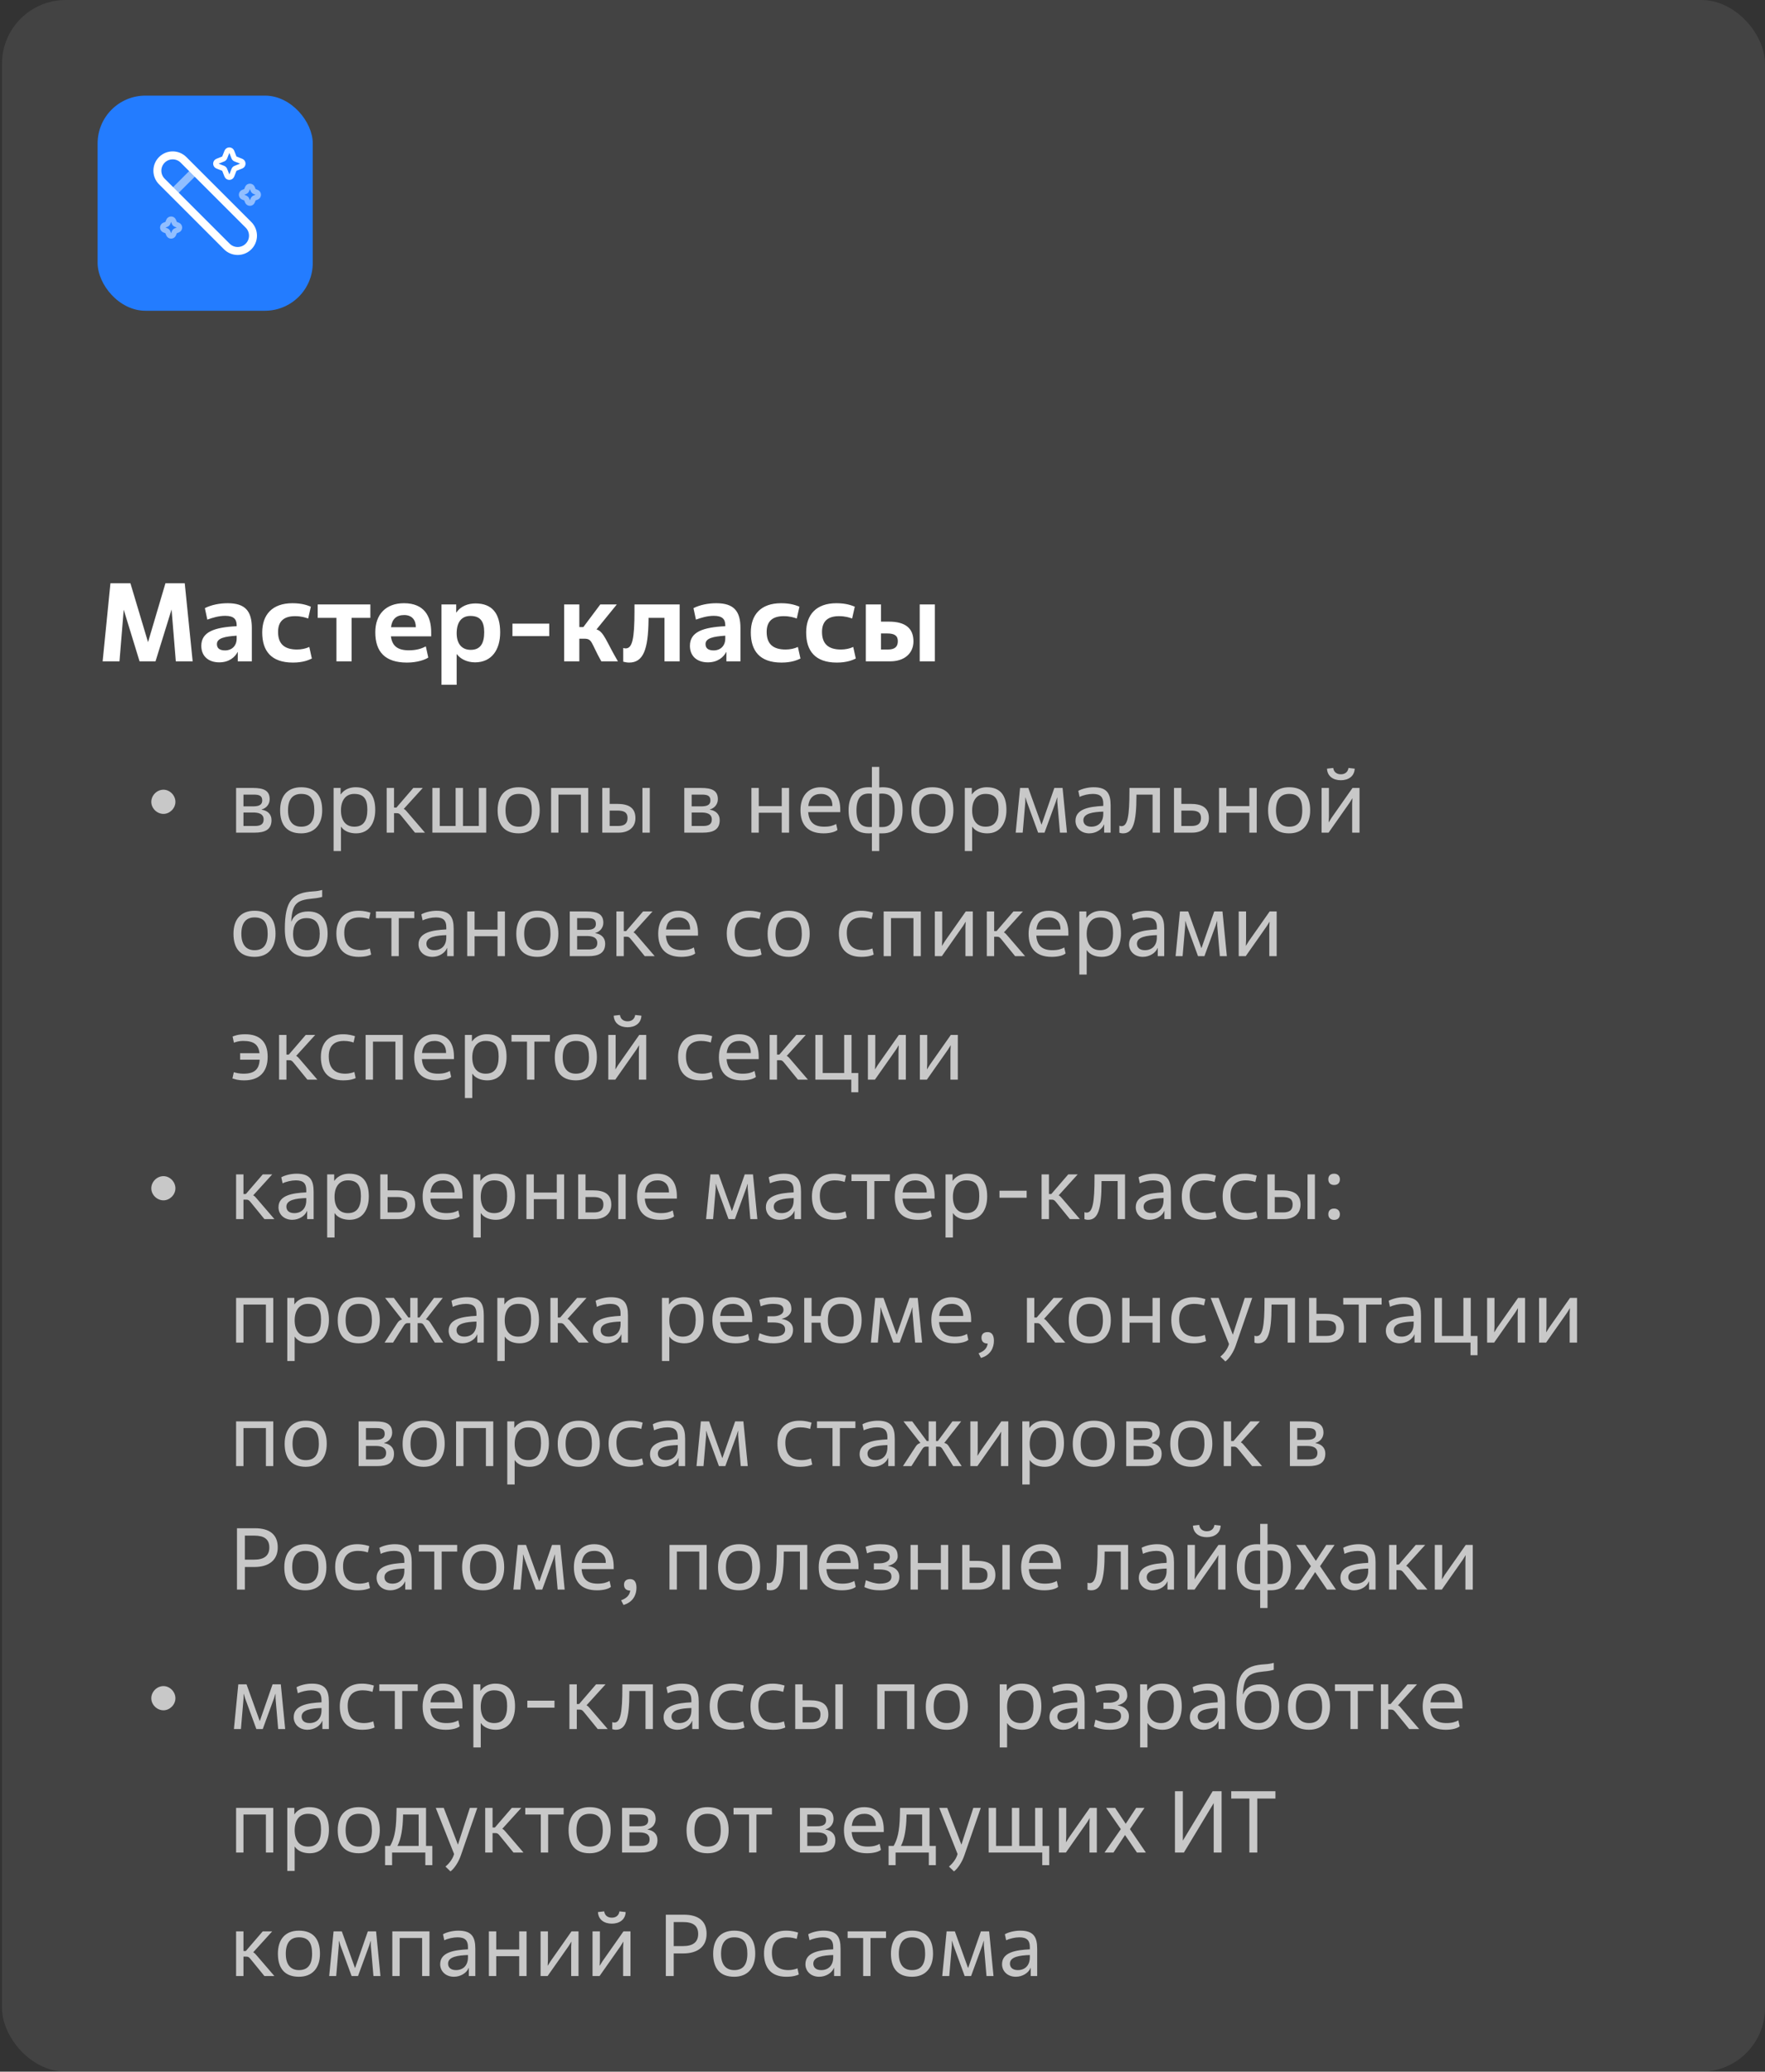 <?xml version="1.0" encoding="UTF-8"?> <svg xmlns="http://www.w3.org/2000/svg" xmlns:xlink="http://www.w3.org/1999/xlink" width="443" height="520" viewBox="0 0 443 520" fill="none"><rect x="0" y="0" width="443" height="520" fill="#333333" stroke="none"/><g data-figma-bg-blur-radius="32"><rect x="0.5" width="442.5" height="520" rx="16" fill="#D6D6D6" fill-opacity="0.1"></rect><rect x="0.5" width="442.5" height="520" rx="16"></rect><rect x="24.5" y="24" width="54" height="54" rx="12" fill="#237CFF"></rect><path d="M40.626 45.563C39.125 44.062 39.125 41.627 40.626 40.126C42.127 38.625 44.562 38.625 46.063 40.126L62.374 56.437C63.875 57.938 63.875 60.373 62.374 61.874C60.873 63.375 58.438 63.375 56.937 61.874L40.626 45.563Z" stroke="white" stroke-width="2"></path><path opacity="0.5" d="M43.5 48.333L48.833 43" stroke="white" stroke-width="2" stroke-linecap="round"></path><path d="M56.964 38.077C57.179 37.531 57.949 37.531 58.163 38.077L58.737 39.537C58.803 39.704 58.934 39.836 59.1 39.901L60.555 40.477C61.099 40.693 61.099 41.466 60.555 41.681L59.1 42.257C58.934 42.323 58.803 42.455 58.737 42.621L58.163 44.082C57.949 44.628 57.179 44.628 56.964 44.082L56.39 42.621C56.325 42.455 56.193 42.323 56.027 42.257L54.572 41.681C54.028 41.466 54.028 40.693 54.572 40.477L56.027 39.901C56.193 39.836 56.325 39.704 56.39 39.537L56.964 38.077Z" stroke="white" stroke-width="1.333"></path><path opacity="0.5" d="M62.128 47.172C62.343 46.626 63.113 46.626 63.327 47.172L63.537 47.705C63.602 47.871 63.734 48.004 63.9 48.069L64.43 48.279C64.974 48.495 64.974 49.267 64.43 49.483L63.9 49.693C63.734 49.759 63.602 49.891 63.537 50.057L63.327 50.59C63.113 51.136 62.343 51.136 62.128 50.59L61.919 50.057C61.853 49.891 61.722 49.759 61.556 49.693L61.025 49.483C60.481 49.267 60.481 48.495 61.025 48.279L61.556 48.069C61.722 48.004 61.853 47.871 61.919 47.705L62.128 47.172Z" stroke="white" stroke-width="1.333"></path><path opacity="0.5" d="M42.347 55.41C42.562 54.864 43.331 54.864 43.546 55.41L43.755 55.942C43.821 56.109 43.952 56.241 44.118 56.306L44.649 56.517C45.193 56.732 45.193 57.505 44.649 57.72L44.118 57.93C43.952 57.996 43.821 58.128 43.755 58.295L43.546 58.827C43.331 59.373 42.562 59.373 42.347 58.827L42.138 58.295C42.072 58.128 41.941 57.996 41.775 57.93L41.244 57.72C40.7 57.505 40.7 56.732 41.244 56.517L41.775 56.306C41.941 56.241 42.072 56.109 42.138 55.942L42.347 55.41Z" stroke="white" stroke-width="1.333"></path><path d="M46.368 146.4L48.356 166H44.128L43.064 152.98L39.032 166H35.028L31.052 153.036L29.988 166H25.76L27.72 146.4H32.732L37.156 161.184L41.524 146.4H46.368ZM59.401 160.288V159.56C56.433 159.756 54.445 160.176 54.445 161.66C54.445 162.668 55.061 163.256 56.489 163.256C58.169 163.256 59.401 162.136 59.401 160.288ZM63.209 157.628V166H59.681V163.676H59.625C58.981 164.936 57.525 166.252 55.033 166.252C52.261 166.252 50.525 164.656 50.525 162.108C50.525 158.608 53.801 157.46 59.401 157.18V156.956C59.401 155.444 58.701 154.576 56.517 154.576C54.893 154.576 53.353 155.052 52.037 155.528L51.421 152.644C53.073 151.804 55.173 151.412 57.161 151.412C61.557 151.412 63.209 153.4 63.209 157.628ZM77.629 162.388L78.273 165.3C77.489 165.664 76.089 166.308 73.513 166.308C68.025 166.308 65.813 163.34 65.813 158.748C65.813 154.296 68.333 151.412 73.401 151.412C75.865 151.412 77.237 151.972 78.021 152.28L77.349 155.248C76.621 154.996 75.641 154.66 74.045 154.66C71.385 154.66 69.789 155.836 69.789 158.608C69.789 161.604 71.357 163.032 74.549 163.032C75.613 163.032 76.761 162.808 77.629 162.388ZM88.252 155.08V166H84.444V155.08H79.74V151.72H92.956V155.08H88.252ZM106.88 162.248L107.496 165.048C106.74 165.58 104.752 166.308 102.148 166.308C96.632 166.308 94.195 163.592 94.195 158.692C94.195 154.212 96.856 151.412 101.392 151.412C106.46 151.412 108.224 154.66 108.224 158.692V159.728H98.115C98.424 162.108 99.767 163.228 102.596 163.228C104.668 163.228 105.9 162.752 106.88 162.248ZM98.144 157.432H104.36C104.388 155.696 103.464 154.38 101.448 154.38C99.46 154.38 98.395 155.416 98.144 157.432ZM114.617 164.208V171.88H110.809V151.72H114.505V153.736H114.561C115.681 152.084 117.557 151.468 119.349 151.468C123.465 151.468 125.537 153.904 125.537 158.748C125.537 163.004 123.465 166.252 119.237 166.252C117.193 166.252 115.541 165.384 114.673 164.208H114.617ZM118.145 163.116C120.497 163.116 121.533 161.604 121.533 158.692C121.533 155.948 120.525 154.604 118.061 154.604C115.793 154.604 114.617 156.256 114.617 158.944C114.617 161.52 115.849 163.116 118.145 163.116ZM137.859 156.536V159.672H128.619V156.536H137.859ZM145.406 151.72V157.404H146.414L150.67 151.72H154.814L149.718 157.992C151.566 158.496 152.238 161.184 155.094 166H150.922C148.262 161.268 148.71 160.316 146.61 160.316H145.406V166H141.598V151.72H145.406ZM157.905 166.308C157.317 166.308 156.757 166.168 156.421 166.084V162.64C156.673 162.724 156.813 162.752 157.037 162.752C158.689 162.752 159.249 160.428 159.249 153.4V151.72H170.589V166H166.781V155.08H162.777V155.584C162.693 163.116 161.433 166.308 157.905 166.308ZM182.038 160.288V159.56C179.07 159.756 177.082 160.176 177.082 161.66C177.082 162.668 177.698 163.256 179.126 163.256C180.806 163.256 182.038 162.136 182.038 160.288ZM185.846 157.628V166H182.318V163.676H182.262C181.618 164.936 180.162 166.252 177.67 166.252C174.898 166.252 173.162 164.656 173.162 162.108C173.162 158.608 176.438 157.46 182.038 157.18V156.956C182.038 155.444 181.338 154.576 179.154 154.576C177.53 154.576 175.99 155.052 174.674 155.528L174.058 152.644C175.71 151.804 177.81 151.412 179.798 151.412C184.194 151.412 185.846 153.4 185.846 157.628ZM200.265 162.388L200.909 165.3C200.125 165.664 198.725 166.308 196.149 166.308C190.661 166.308 188.449 163.34 188.449 158.748C188.449 154.296 190.969 151.412 196.037 151.412C198.501 151.412 199.873 151.972 200.657 152.28L199.985 155.248C199.257 154.996 198.277 154.66 196.681 154.66C194.021 154.66 192.425 155.836 192.425 158.608C192.425 161.604 193.993 163.032 197.185 163.032C198.249 163.032 199.397 162.808 200.265 162.388ZM214.156 162.388L214.8 165.3C214.016 165.664 212.616 166.308 210.04 166.308C204.552 166.308 202.34 163.34 202.34 158.748C202.34 154.296 204.86 151.412 209.928 151.412C212.392 151.412 213.764 151.972 214.548 152.28L213.876 155.248C213.148 154.996 212.168 154.66 210.572 154.66C207.912 154.66 206.316 155.836 206.316 158.608C206.316 161.604 207.884 163.032 211.076 163.032C212.14 163.032 213.288 162.808 214.156 162.388ZM221.121 159V163.032H222.885C224.621 163.032 225.349 162.304 225.349 160.932C225.349 159.532 224.453 159 222.717 159H221.121ZM223.417 166H217.313V151.72H221.121V156.032H223.081C227.365 156.032 229.269 157.796 229.269 160.988C229.269 163.9 227.113 166 223.417 166ZM234.645 151.72V166H230.837V151.72H234.645Z" fill="white"></path><path d="M41.035 204.292C39.385 204.292 37.977 202.884 37.977 201.278C37.977 199.628 39.385 198.22 41.035 198.22C42.619 198.22 44.027 199.628 44.027 201.278C44.027 202.884 42.619 204.292 41.035 204.292ZM61.108 199.452V202.4H63.396C64.474 202.4 65.816 202.312 65.816 200.904C65.816 199.65 64.936 199.452 63.616 199.452H61.108ZM61.108 203.94V207.328H63.946C65.31 207.328 66.168 206.954 66.168 205.7C66.168 204.138 64.672 203.94 63.462 203.94H61.108ZM63.924 209H59.26V197.78H63.462C66.212 197.78 67.686 198.44 67.686 200.618C67.686 201.828 66.872 202.862 65.684 203.17V203.236C67.114 203.456 68.148 204.336 68.148 205.854C68.148 208.296 66.41 209 63.924 209ZM75.589 207.504C77.789 207.504 78.889 206.184 78.889 203.39C78.889 200.618 77.943 199.276 75.589 199.276C73.477 199.276 72.289 200.618 72.289 203.39C72.289 206.228 73.587 207.504 75.589 207.504ZM75.589 209.176C72.091 209.176 70.309 207.13 70.309 203.39C70.309 199.76 72.179 197.604 75.589 197.604C79.087 197.604 80.869 199.628 80.869 203.39C80.869 206.976 78.955 209.176 75.589 209.176ZM85.579 207.526V213.62H83.731V197.78H85.491V199.386H85.535C86.679 197.78 88.417 197.604 89.253 197.604C92.795 197.604 94.181 199.826 94.181 203.302C94.181 206.558 92.663 209.176 89.363 209.176C87.977 209.176 86.437 208.736 85.623 207.526H85.579ZM88.945 207.504C91.255 207.504 92.201 205.942 92.201 203.236C92.201 200.684 91.409 199.276 88.901 199.276C86.723 199.276 85.579 200.948 85.579 203.412C85.579 205.898 86.723 207.504 88.945 207.504ZM98.899 197.78V202.708H99.493L103.739 197.78H106.115L101.341 203.038C101.693 203.214 101.913 203.456 102.199 203.808L106.665 209H104.157L100.769 204.842C100.329 204.292 100.131 204.116 99.603 204.116H98.899V209H97.051V197.78H98.899ZM122.032 197.78V209H108.524V197.78H110.372V207.328H114.354V197.78H116.202V207.328H120.184V197.78H122.032ZM130.181 207.504C132.381 207.504 133.481 206.184 133.481 203.39C133.481 200.618 132.535 199.276 130.181 199.276C128.069 199.276 126.881 200.618 126.881 203.39C126.881 206.228 128.179 207.504 130.181 207.504ZM130.181 209.176C126.683 209.176 124.901 207.13 124.901 203.39C124.901 199.76 126.771 197.604 130.181 197.604C133.679 197.604 135.461 199.628 135.461 203.39C135.461 206.976 133.547 209.176 130.181 209.176ZM147.651 197.78V209H145.803V199.452H140.171V209H138.323V197.78H147.651ZM153.018 203.456V207.328H155.064C156.692 207.328 157.506 206.756 157.506 205.326C157.506 203.764 156.428 203.456 154.866 203.456H153.018ZM155.306 209H151.17V197.78H153.018V201.784H154.888C157.594 201.784 159.486 202.598 159.486 205.37C159.486 207.812 157.594 209 155.306 209ZM163.094 197.78V209H161.246V197.78H163.094ZM173.6 199.452V202.4H175.888C176.966 202.4 178.308 202.312 178.308 200.904C178.308 199.65 177.428 199.452 176.108 199.452H173.6ZM173.6 203.94V207.328H176.438C177.802 207.328 178.66 206.954 178.66 205.7C178.66 204.138 177.164 203.94 175.954 203.94H173.6ZM176.416 209H171.752V197.78H175.954C178.704 197.78 180.178 198.44 180.178 200.618C180.178 201.828 179.364 202.862 178.176 203.17V203.236C179.606 203.456 180.64 204.336 180.64 205.854C180.64 208.296 178.902 209 176.416 209ZM198.056 197.78V209H196.208V204.006H190.444V209H188.596V197.78H190.444V202.334H196.208V197.78H198.056ZM209.867 206.822L210.197 208.318C209.669 208.78 208.415 209.176 206.721 209.176C202.761 209.176 200.913 207.02 200.913 203.346C200.913 199.892 202.805 197.604 205.973 197.604C209.581 197.604 210.901 200.09 210.901 203.258V203.852H202.849C203.046 206.294 204.257 207.504 206.875 207.504C208.305 207.504 209.163 207.218 209.867 206.822ZM202.871 202.312H208.921C208.965 200.596 208.019 199.276 206.061 199.276C204.169 199.276 203.091 200.332 202.871 202.312ZM218.839 213.62V209.132C218.553 209.176 218.267 209.176 218.003 209.176C214.659 209.176 212.987 207.174 212.987 203.368C212.987 199.738 214.725 197.604 218.025 197.604C218.289 197.604 218.575 197.604 218.839 197.648V192.5H220.687V197.67C220.973 197.626 221.259 197.604 221.523 197.604C224.933 197.604 226.539 199.496 226.539 203.302C226.539 206.932 224.801 209.176 221.501 209.176C221.237 209.176 220.951 209.176 220.687 209.176V213.62H218.839ZM218.839 207.57V199.254C218.641 199.21 218.377 199.188 218.047 199.188C216.133 199.188 214.967 200.332 214.967 203.434C214.967 206.316 216.045 207.592 218.223 207.592C218.421 207.592 218.619 207.592 218.839 207.57ZM220.687 199.232V207.592C220.885 207.592 221.127 207.592 221.479 207.592C223.393 207.592 224.559 206.338 224.559 203.236C224.559 200.354 223.547 199.188 221.281 199.188C221.105 199.188 220.885 199.21 220.687 199.232ZM234.015 207.504C236.215 207.504 237.315 206.184 237.315 203.39C237.315 200.618 236.369 199.276 234.015 199.276C231.903 199.276 230.715 200.618 230.715 203.39C230.715 206.228 232.013 207.504 234.015 207.504ZM234.015 209.176C230.517 209.176 228.735 207.13 228.735 203.39C228.735 199.76 230.605 197.604 234.015 197.604C237.513 197.604 239.295 199.628 239.295 203.39C239.295 206.976 237.381 209.176 234.015 209.176ZM244.004 207.526V213.62H242.156V197.78H243.916V199.386H243.96C245.104 197.78 246.842 197.604 247.678 197.604C251.22 197.604 252.606 199.826 252.606 203.302C252.606 206.558 251.088 209.176 247.788 209.176C246.402 209.176 244.862 208.736 244.048 207.526H244.004ZM247.37 207.504C249.68 207.504 250.626 205.942 250.626 203.236C250.626 200.684 249.834 199.276 247.326 199.276C245.148 199.276 244.004 200.948 244.004 203.412C244.004 205.898 245.148 207.504 247.37 207.504ZM264.629 197.78H266.697L267.797 209H266.037L265.377 201.3V200.178H265.333L264.981 201.3L262.165 209H260.559L257.743 201.3L257.391 200.178H257.347V201.278L256.687 209H254.927L256.027 197.78H258.095L261.395 206.954H261.439L264.629 197.78ZM276.912 204.292V203.72C274.404 203.808 271.918 204.138 271.918 205.876C271.918 206.778 272.534 207.504 273.898 207.504C275.658 207.504 276.912 206.382 276.912 204.292ZM278.76 202.18V209H277.132V206.954H277.088C276.626 208.186 275.086 209.176 273.392 209.176C271.324 209.176 269.938 207.79 269.938 206.03C269.938 203.016 273.414 202.466 276.912 202.29V201.718C276.912 200.09 276.208 199.276 274.294 199.276C273.216 199.276 271.852 199.584 270.972 200.024L270.642 198.506C271.544 198 273.04 197.604 274.492 197.604C277.858 197.604 278.76 199.188 278.76 202.18ZM281.874 209.176C281.478 209.176 281.148 209.088 280.95 209.022V207.262C281.192 207.35 281.28 207.372 281.5 207.372C283.018 207.372 283.48 204.842 283.48 198.528V197.78H291.136V209H289.288V199.452H285.24V199.716C285.24 206.558 284.36 209.176 281.874 209.176ZM296.512 203.456V207.328H298.998C300.626 207.328 301.44 206.756 301.44 205.326C301.44 203.764 300.362 203.456 298.8 203.456H296.512ZM299.24 209H294.664V197.78H296.512V201.784H298.822C301.528 201.784 303.42 202.598 303.42 205.37C303.42 207.812 301.528 209 299.24 209ZM315.425 197.78V209H313.577V204.006H307.813V209H305.965V197.78H307.813V202.334H313.577V197.78H315.425ZM323.562 207.504C325.762 207.504 326.862 206.184 326.862 203.39C326.862 200.618 325.916 199.276 323.562 199.276C321.45 199.276 320.262 200.618 320.262 203.39C320.262 206.228 321.56 207.504 323.562 207.504ZM323.562 209.176C320.064 209.176 318.282 207.13 318.282 203.39C318.282 199.76 320.152 197.604 323.562 197.604C327.06 197.604 328.842 199.628 328.842 203.39C328.842 206.976 326.928 209.176 323.562 209.176ZM333.463 209H331.703V197.78H333.551V204.93L333.485 206.404H333.507L334.233 205.238L339.469 197.78H341.229V209H339.381V201.674L339.447 200.376H339.425L338.743 201.476L333.463 209ZM338.457 192.764L340.019 192.94C339.931 194.898 338.391 195.844 336.543 195.844C334.695 195.844 333.155 194.898 333.067 192.94L334.629 192.764C334.783 193.82 335.531 194.348 336.543 194.348C337.555 194.348 338.303 193.82 338.457 192.764ZM63.88 238.504C66.08 238.504 67.18 237.184 67.18 234.39C67.18 231.618 66.234 230.276 63.88 230.276C61.768 230.276 60.58 231.618 60.58 234.39C60.58 237.228 61.878 238.504 63.88 238.504ZM63.88 240.176C60.382 240.176 58.6 238.13 58.6 234.39C58.6 230.76 60.47 228.604 63.88 228.604C67.378 228.604 69.16 230.628 69.16 234.39C69.16 237.976 67.246 240.176 63.88 240.176ZM73.1 231.288H73.144C73.76 229.66 75.256 228.78 77.368 228.78C80.536 228.78 82.23 230.738 82.23 234.39C82.23 237.998 80.338 240.176 77.082 240.176C73.012 240.176 71.494 237.492 71.494 233.18C71.494 226.096 73.364 224.028 78.644 223.742C79.48 223.698 80.096 223.588 80.866 223.39V225.128C80.118 225.326 79.634 225.436 78.424 225.546C74.574 225.92 73.342 226.712 73.1 231.288ZM73.562 234.39C73.562 236.81 74.662 238.504 77.104 238.504C79.194 238.504 80.25 236.92 80.25 234.39C80.25 231.816 79.216 230.452 76.928 230.452C74.42 230.452 73.562 232.322 73.562 234.39ZM92.828 238.064L93.158 239.604C92.652 239.846 91.75 240.176 90.012 240.176C86.206 240.176 84.424 237.91 84.424 234.302C84.424 230.716 86.492 228.604 89.946 228.604C91.574 228.604 92.41 228.934 92.982 229.088L92.63 230.672C92.08 230.496 91.288 230.276 90.188 230.276C87.856 230.276 86.404 231.486 86.404 234.126C86.404 237.118 87.9 238.504 90.562 238.504C91.442 238.504 92.3 238.284 92.828 238.064ZM100.091 230.452V240H98.243V230.452H94.349V228.78H103.985V230.452H100.091ZM112.019 235.292V234.72C109.511 234.808 107.025 235.138 107.025 236.876C107.025 237.778 107.641 238.504 109.005 238.504C110.765 238.504 112.019 237.382 112.019 235.292ZM113.867 233.18V240H112.239V237.954H112.195C111.733 239.186 110.193 240.176 108.499 240.176C106.431 240.176 105.045 238.79 105.045 237.03C105.045 234.016 108.521 233.466 112.019 233.29V232.718C112.019 231.09 111.315 230.276 109.401 230.276C108.323 230.276 106.959 230.584 106.079 231.024L105.749 229.506C106.651 229 108.147 228.604 109.599 228.604C112.965 228.604 113.867 230.188 113.867 233.18ZM126.728 228.78V240H124.88V235.006H119.116V240H117.268V228.78H119.116V233.334H124.88V228.78H126.728ZM134.864 238.504C137.064 238.504 138.164 237.184 138.164 234.39C138.164 231.618 137.218 230.276 134.864 230.276C132.752 230.276 131.564 231.618 131.564 234.39C131.564 237.228 132.862 238.504 134.864 238.504ZM134.864 240.176C131.366 240.176 129.584 238.13 129.584 234.39C129.584 230.76 131.454 228.604 134.864 228.604C138.362 228.604 140.144 230.628 140.144 234.39C140.144 237.976 138.23 240.176 134.864 240.176ZM144.854 230.452V233.4H147.142C148.22 233.4 149.562 233.312 149.562 231.904C149.562 230.65 148.682 230.452 147.362 230.452H144.854ZM144.854 234.94V238.328H147.692C149.056 238.328 149.914 237.954 149.914 236.7C149.914 235.138 148.418 234.94 147.208 234.94H144.854ZM147.67 240H143.006V228.78H147.208C149.958 228.78 151.432 229.44 151.432 231.618C151.432 232.828 150.618 233.862 149.43 234.17V234.236C150.86 234.456 151.894 235.336 151.894 236.854C151.894 239.296 150.156 240 147.67 240ZM156.563 228.78V233.708H157.157L161.403 228.78H163.779L159.005 234.038C159.357 234.214 159.577 234.456 159.863 234.808L164.329 240H161.821L158.433 235.842C157.993 235.292 157.795 235.116 157.267 235.116H156.563V240H154.715V228.78H156.563ZM174.159 237.822L174.489 239.318C173.961 239.78 172.707 240.176 171.013 240.176C167.053 240.176 165.205 238.02 165.205 234.346C165.205 230.892 167.097 228.604 170.265 228.604C173.873 228.604 175.193 231.09 175.193 234.258V234.852H167.141C167.339 237.294 168.549 238.504 171.167 238.504C172.597 238.504 173.455 238.218 174.159 237.822ZM167.163 233.312H173.213C173.257 231.596 172.311 230.276 170.353 230.276C168.461 230.276 167.383 231.332 167.163 233.312ZM190.818 238.064L191.148 239.604C190.642 239.846 189.74 240.176 188.002 240.176C184.196 240.176 182.414 237.91 182.414 234.302C182.414 230.716 184.482 228.604 187.936 228.604C189.564 228.604 190.4 228.934 190.972 229.088L190.62 230.672C190.07 230.496 189.278 230.276 188.178 230.276C185.846 230.276 184.394 231.486 184.394 234.126C184.394 237.118 185.89 238.504 188.552 238.504C189.432 238.504 190.29 238.284 190.818 238.064ZM197.943 238.504C200.143 238.504 201.243 237.184 201.243 234.39C201.243 231.618 200.297 230.276 197.943 230.276C195.831 230.276 194.643 231.618 194.643 234.39C194.643 237.228 195.941 238.504 197.943 238.504ZM197.943 240.176C194.445 240.176 192.663 238.13 192.663 234.39C192.663 230.76 194.533 228.604 197.943 228.604C201.441 228.604 203.223 230.628 203.223 234.39C203.223 237.976 201.309 240.176 197.943 240.176ZM218.963 238.064L219.293 239.604C218.787 239.846 217.885 240.176 216.147 240.176C212.341 240.176 210.559 237.91 210.559 234.302C210.559 230.716 212.627 228.604 216.081 228.604C217.709 228.604 218.545 228.934 219.117 229.088L218.765 230.672C218.215 230.496 217.423 230.276 216.323 230.276C213.991 230.276 212.539 231.486 212.539 234.126C212.539 237.118 214.035 238.504 216.697 238.504C217.577 238.504 218.435 238.284 218.963 238.064ZM231.117 228.78V240H229.269V230.452H223.637V240H221.789V228.78H231.117ZM236.397 240H234.637V228.78H236.485V235.93L236.419 237.404H236.441L237.167 236.238L242.403 228.78H244.163V240H242.315V232.674L242.381 231.376H242.359L241.677 232.476L236.397 240ZM249.526 228.78V233.708H250.12L254.366 228.78H256.742L251.968 234.038C252.32 234.214 252.54 234.456 252.826 234.808L257.292 240H254.784L251.396 235.842C250.956 235.292 250.758 235.116 250.23 235.116H249.526V240H247.678V228.78H249.526ZM267.122 237.822L267.452 239.318C266.924 239.78 265.67 240.176 263.976 240.176C260.016 240.176 258.168 238.02 258.168 234.346C258.168 230.892 260.06 228.604 263.228 228.604C266.836 228.604 268.156 231.09 268.156 234.258V234.852H260.104C260.302 237.294 261.512 238.504 264.13 238.504C265.56 238.504 266.418 238.218 267.122 237.822ZM260.126 233.312H266.176C266.22 231.596 265.274 230.276 263.316 230.276C261.424 230.276 260.346 231.332 260.126 233.312ZM272.751 238.526V244.62H270.903V228.78H272.663V230.386H272.707C273.851 228.78 275.589 228.604 276.425 228.604C279.967 228.604 281.353 230.826 281.353 234.302C281.353 237.558 279.835 240.176 276.535 240.176C275.149 240.176 273.609 239.736 272.795 238.526H272.751ZM276.117 238.504C278.427 238.504 279.373 236.942 279.373 234.236C279.373 231.684 278.581 230.276 276.073 230.276C273.895 230.276 272.751 231.948 272.751 234.412C272.751 236.898 273.895 238.504 276.117 238.504ZM290.361 235.292V234.72C287.853 234.808 285.367 235.138 285.367 236.876C285.367 237.778 285.983 238.504 287.347 238.504C289.107 238.504 290.361 237.382 290.361 235.292ZM292.209 233.18V240H290.581V237.954H290.537C290.075 239.186 288.535 240.176 286.841 240.176C284.773 240.176 283.387 238.79 283.387 237.03C283.387 234.016 286.863 233.466 290.361 233.29V232.718C290.361 231.09 289.657 230.276 287.743 230.276C286.665 230.276 285.301 230.584 284.421 231.024L284.091 229.506C284.993 229 286.489 228.604 287.941 228.604C291.307 228.604 292.209 230.188 292.209 233.18ZM304.762 228.78H306.83L307.93 240H306.17L305.51 232.3V231.178H305.466L305.114 232.3L302.298 240H300.692L297.876 232.3L297.524 231.178H297.48V232.278L296.82 240H295.06L296.16 228.78H298.228L301.528 237.954H301.572L304.762 228.78ZM312.666 240H310.906V228.78H312.754V235.93L312.688 237.404H312.71L313.436 236.238L318.672 228.78H320.432V240H318.584V232.674L318.65 231.376H318.628L317.946 232.476L312.666 240ZM58.688 269.13C59.238 269.284 60.008 269.504 61.108 269.504C63.88 269.504 65.024 268.426 65.178 265.984H60.272V264.356H65.134C64.87 262.156 63.682 261.276 60.976 261.276C60.074 261.276 59.238 261.518 58.71 261.716L58.38 260.176C58.864 259.978 59.81 259.604 61.526 259.604C65.332 259.604 67.18 261.628 67.18 265.236C67.18 269.13 65.024 271.176 61.328 271.176C59.612 271.176 58.952 270.868 58.336 270.692L58.688 269.13ZM71.893 259.78V264.708H72.487L76.733 259.78H79.109L74.335 265.038C74.687 265.214 74.907 265.456 75.193 265.808L79.659 271H77.151L73.763 266.842C73.323 266.292 73.125 266.116 72.597 266.116H71.893V271H70.045V259.78H71.893ZM88.939 269.064L89.269 270.604C88.763 270.846 87.862 271.176 86.124 271.176C82.317 271.176 80.535 268.91 80.535 265.302C80.535 261.716 82.603 259.604 86.058 259.604C87.686 259.604 88.522 259.934 89.094 260.088L88.742 261.672C88.192 261.496 87.4 261.276 86.299 261.276C83.968 261.276 82.516 262.486 82.516 265.126C82.516 268.118 84.011 269.504 86.674 269.504C87.553 269.504 88.412 269.284 88.939 269.064ZM101.094 259.78V271H99.246V261.452H93.614V271H91.766V259.78H101.094ZM112.908 268.822L113.238 270.318C112.71 270.78 111.456 271.176 109.762 271.176C105.802 271.176 103.954 269.02 103.954 265.346C103.954 261.892 105.846 259.604 109.014 259.604C112.622 259.604 113.942 262.09 113.942 265.258V265.852H105.89C106.088 268.294 107.298 269.504 109.916 269.504C111.346 269.504 112.204 269.218 112.908 268.822ZM105.912 264.312H111.962C112.006 262.596 111.06 261.276 109.102 261.276C107.21 261.276 106.132 262.332 105.912 264.312ZM118.536 269.526V275.62H116.688V259.78H118.448V261.386H118.492C119.636 259.78 121.374 259.604 122.21 259.604C125.752 259.604 127.138 261.826 127.138 265.302C127.138 268.558 125.62 271.176 122.32 271.176C120.934 271.176 119.394 270.736 118.58 269.526H118.536ZM121.902 269.504C124.212 269.504 125.158 267.942 125.158 265.236C125.158 262.684 124.366 261.276 121.858 261.276C119.68 261.276 118.536 262.948 118.536 265.412C118.536 267.898 119.68 269.504 121.902 269.504ZM134.122 261.452V271H132.274V261.452H128.38V259.78H138.016V261.452H134.122ZM144.532 269.504C146.732 269.504 147.832 268.184 147.832 265.39C147.832 262.618 146.886 261.276 144.532 261.276C142.42 261.276 141.232 262.618 141.232 265.39C141.232 268.228 142.53 269.504 144.532 269.504ZM144.532 271.176C141.034 271.176 139.252 269.13 139.252 265.39C139.252 261.76 141.122 259.604 144.532 259.604C148.03 259.604 149.812 261.628 149.812 265.39C149.812 268.976 147.898 271.176 144.532 271.176ZM154.434 271H152.674V259.78H154.522V266.93L154.456 268.404H154.478L155.204 267.238L160.44 259.78H162.2V271H160.352V263.674L160.418 262.376H160.396L159.714 263.476L154.434 271ZM159.428 254.764L160.99 254.94C160.902 256.898 159.362 257.844 157.514 257.844C155.666 257.844 154.126 256.898 154.038 254.94L155.6 254.764C155.754 255.82 156.502 256.348 157.514 256.348C158.526 256.348 159.274 255.82 159.428 254.764ZM178.594 269.064L178.924 270.604C178.418 270.846 177.516 271.176 175.778 271.176C171.972 271.176 170.19 268.91 170.19 265.302C170.19 261.716 172.258 259.604 175.712 259.604C177.34 259.604 178.176 259.934 178.748 260.088L178.396 261.672C177.846 261.496 177.054 261.276 175.954 261.276C173.622 261.276 172.17 262.486 172.17 265.126C172.17 268.118 173.666 269.504 176.328 269.504C177.208 269.504 178.066 269.284 178.594 269.064ZM189.392 268.822L189.722 270.318C189.194 270.78 187.94 271.176 186.246 271.176C182.286 271.176 180.438 269.02 180.438 265.346C180.438 261.892 182.33 259.604 185.498 259.604C189.106 259.604 190.426 262.09 190.426 265.258V265.852H182.374C182.572 268.294 183.782 269.504 186.4 269.504C187.83 269.504 188.688 269.218 189.392 268.822ZM182.396 264.312H188.446C188.49 262.596 187.544 261.276 185.586 261.276C183.694 261.276 182.616 262.332 182.396 264.312ZM195.02 259.78V264.708H195.614L199.86 259.78H202.236L197.462 265.038C197.814 265.214 198.034 265.456 198.32 265.808L202.786 271H200.278L196.89 266.842C196.45 266.292 196.252 266.116 195.724 266.116H195.02V271H193.172V259.78H195.02ZM215.425 269.328V274.168H213.665V271H204.645V259.78H206.493V269.328H211.883V259.78H213.731V269.328H215.425ZM219.596 271H217.836V259.78H219.684V266.93L219.618 268.404H219.64L220.366 267.238L225.602 259.78H227.362V271H225.514V263.674L225.58 262.376H225.558L224.876 263.476L219.596 271ZM232.637 271H230.877V259.78H232.725V266.93L232.659 268.404H232.681L233.407 267.238L238.643 259.78H240.403V271H238.555V263.674L238.621 262.376H238.599L237.917 263.476L232.637 271ZM41.035 301.292C39.385 301.292 37.977 299.884 37.977 298.278C37.977 296.628 39.385 295.22 41.035 295.22C42.619 295.22 44.027 296.628 44.027 298.278C44.027 299.884 42.619 301.292 41.035 301.292ZM61.108 294.78V299.708H61.702L65.948 294.78H68.324L63.55 300.038C63.902 300.214 64.122 300.456 64.408 300.808L68.874 306H66.366L62.978 301.842C62.538 301.292 62.34 301.116 61.812 301.116H61.108V306H59.26V294.78H61.108ZM76.871 301.292V300.72C74.363 300.808 71.877 301.138 71.877 302.876C71.877 303.778 72.493 304.504 73.857 304.504C75.617 304.504 76.871 303.382 76.871 301.292ZM78.719 299.18V306H77.091V303.954H77.047C76.585 305.186 75.045 306.176 73.351 306.176C71.283 306.176 69.897 304.79 69.897 303.03C69.897 300.016 73.373 299.466 76.871 299.29V298.718C76.871 297.09 76.167 296.276 74.253 296.276C73.175 296.276 71.811 296.584 70.931 297.024L70.601 295.506C71.503 295 72.999 294.604 74.451 294.604C77.817 294.604 78.719 296.188 78.719 299.18ZM83.967 304.526V310.62H82.119V294.78H83.879V296.386H83.923C85.067 294.78 86.805 294.604 87.641 294.604C91.183 294.604 92.569 296.826 92.569 300.302C92.569 303.558 91.051 306.176 87.751 306.176C86.365 306.176 84.825 305.736 84.011 304.526H83.967ZM87.333 304.504C89.643 304.504 90.589 302.942 90.589 300.236C90.589 297.684 89.797 296.276 87.289 296.276C85.111 296.276 83.967 297.948 83.967 300.412C83.967 302.898 85.111 304.504 87.333 304.504ZM97.288 300.456V304.328H99.774C101.402 304.328 102.216 303.756 102.216 302.326C102.216 300.764 101.138 300.456 99.576 300.456H97.288ZM100.016 306H95.44V294.78H97.288V298.784H99.598C102.304 298.784 104.196 299.598 104.196 302.37C104.196 304.812 102.304 306 100.016 306ZM115.034 303.822L115.364 305.318C114.836 305.78 113.582 306.176 111.888 306.176C107.928 306.176 106.08 304.02 106.08 300.346C106.08 296.892 107.972 294.604 111.14 294.604C114.748 294.604 116.068 297.09 116.068 300.258V300.852H108.016C108.214 303.294 109.424 304.504 112.042 304.504C113.472 304.504 114.33 304.218 115.034 303.822ZM108.038 299.312H114.088C114.132 297.596 113.186 296.276 111.228 296.276C109.336 296.276 108.258 297.332 108.038 299.312ZM120.663 304.526V310.62H118.815V294.78H120.575V296.386H120.619C121.763 294.78 123.501 294.604 124.337 294.604C127.879 294.604 129.265 296.826 129.265 300.302C129.265 303.558 127.747 306.176 124.447 306.176C123.061 306.176 121.521 305.736 120.707 304.526H120.663ZM124.029 304.504C126.339 304.504 127.285 302.942 127.285 300.236C127.285 297.684 126.493 296.276 123.985 296.276C121.807 296.276 120.663 297.948 120.663 300.412C120.663 302.898 121.807 304.504 124.029 304.504ZM141.595 294.78V306H139.747V301.006H133.983V306H132.135V294.78H133.983V299.334H139.747V294.78H141.595ZM146.96 300.456V304.328H149.006C150.634 304.328 151.448 303.756 151.448 302.326C151.448 300.764 150.37 300.456 148.808 300.456H146.96ZM149.248 306H145.112V294.78H146.96V298.784H148.83C151.536 298.784 153.428 299.598 153.428 302.37C153.428 304.812 151.536 306 149.248 306ZM157.036 294.78V306H155.188V294.78H157.036ZM168.853 303.822L169.183 305.318C168.655 305.78 167.401 306.176 165.707 306.176C161.747 306.176 159.899 304.02 159.899 300.346C159.899 296.892 161.791 294.604 164.959 294.604C168.567 294.604 169.887 297.09 169.887 300.258V300.852H161.835C162.033 303.294 163.243 304.504 165.861 304.504C167.291 304.504 168.149 304.218 168.853 303.822ZM161.857 299.312H167.907C167.951 297.596 167.005 296.276 165.047 296.276C163.155 296.276 162.077 297.332 161.857 299.312ZM186.92 294.78H188.988L190.088 306H188.328L187.668 298.3V297.178H187.624L187.272 298.3L184.456 306H182.85L180.034 298.3L179.682 297.178H179.638V298.278L178.978 306H177.218L178.318 294.78H180.386L183.686 303.954H183.73L186.92 294.78ZM199.203 301.292V300.72C196.695 300.808 194.209 301.138 194.209 302.876C194.209 303.778 194.825 304.504 196.189 304.504C197.949 304.504 199.203 303.382 199.203 301.292ZM201.051 299.18V306H199.423V303.954H199.379C198.917 305.186 197.377 306.176 195.683 306.176C193.615 306.176 192.229 304.79 192.229 303.03C192.229 300.016 195.705 299.466 199.203 299.29V298.718C199.203 297.09 198.499 296.276 196.585 296.276C195.507 296.276 194.143 296.584 193.263 297.024L192.933 295.506C193.835 295 195.331 294.604 196.783 294.604C200.149 294.604 201.051 296.188 201.051 299.18ZM212.195 304.064L212.525 305.604C212.019 305.846 211.117 306.176 209.379 306.176C205.573 306.176 203.791 303.91 203.791 300.302C203.791 296.716 205.859 294.604 209.313 294.604C210.941 294.604 211.777 294.934 212.349 295.088L211.997 296.672C211.447 296.496 210.655 296.276 209.555 296.276C207.223 296.276 205.771 297.486 205.771 300.126C205.771 303.118 207.267 304.504 209.929 304.504C210.809 304.504 211.667 304.284 212.195 304.064ZM219.458 296.452V306H217.61V296.452H213.716V294.78H223.352V296.452H219.458ZM233.542 303.822L233.872 305.318C233.344 305.78 232.09 306.176 230.396 306.176C226.436 306.176 224.588 304.02 224.588 300.346C224.588 296.892 226.48 294.604 229.648 294.604C233.256 294.604 234.576 297.09 234.576 300.258V300.852H226.524C226.722 303.294 227.932 304.504 230.55 304.504C231.98 304.504 232.838 304.218 233.542 303.822ZM226.546 299.312H232.596C232.64 297.596 231.694 296.276 229.736 296.276C227.844 296.276 226.766 297.332 226.546 299.312ZM239.171 304.526V310.62H237.323V294.78H239.083V296.386H239.127C240.271 294.78 242.009 294.604 242.845 294.604C246.387 294.604 247.773 296.826 247.773 300.302C247.773 303.558 246.255 306.176 242.955 306.176C241.569 306.176 240.029 305.736 239.215 304.526H239.171ZM242.537 304.504C244.847 304.504 245.793 302.942 245.793 300.236C245.793 297.684 245.001 296.276 242.493 296.276C240.315 296.276 239.171 297.948 239.171 300.412C239.171 302.898 240.315 304.504 242.537 304.504ZM257.683 298.872V300.632H250.863V298.872H257.683ZM263.276 294.78V299.708H263.87L268.116 294.78H270.492L265.718 300.038C266.07 300.214 266.29 300.456 266.576 300.808L271.042 306H268.534L265.146 301.842C264.706 301.292 264.508 301.116 263.98 301.116H263.276V306H261.428V294.78H263.276ZM273.109 306.176C272.713 306.176 272.383 306.088 272.185 306.022V304.262C272.427 304.35 272.515 304.372 272.735 304.372C274.253 304.372 274.715 301.842 274.715 295.528V294.78H282.371V306H280.523V296.452H276.475V296.716C276.475 303.558 275.595 306.176 273.109 306.176ZM292.037 301.292V300.72C289.529 300.808 287.043 301.138 287.043 302.876C287.043 303.778 287.659 304.504 289.023 304.504C290.783 304.504 292.037 303.382 292.037 301.292ZM293.885 299.18V306H292.257V303.954H292.213C291.751 305.186 290.211 306.176 288.517 306.176C286.449 306.176 285.063 304.79 285.063 303.03C285.063 300.016 288.539 299.466 292.037 299.29V298.718C292.037 297.09 291.333 296.276 289.419 296.276C288.341 296.276 286.977 296.584 286.097 297.024L285.767 295.506C286.669 295 288.165 294.604 289.617 294.604C292.983 294.604 293.885 296.188 293.885 299.18ZM305.029 304.064L305.359 305.604C304.853 305.846 303.951 306.176 302.213 306.176C298.407 306.176 296.625 303.91 296.625 300.302C296.625 296.716 298.693 294.604 302.147 294.604C303.775 294.604 304.611 294.934 305.183 295.088L304.831 296.672C304.281 296.496 303.489 296.276 302.389 296.276C300.057 296.276 298.605 297.486 298.605 300.126C298.605 303.118 300.101 304.504 302.763 304.504C303.643 304.504 304.501 304.284 305.029 304.064ZM315.277 304.064L315.607 305.604C315.101 305.846 314.199 306.176 312.461 306.176C308.655 306.176 306.873 303.91 306.873 300.302C306.873 296.716 308.941 294.604 312.395 294.604C314.023 294.604 314.859 294.934 315.431 295.088L315.079 296.672C314.529 296.496 313.737 296.276 312.637 296.276C310.305 296.276 308.853 297.486 308.853 300.126C308.853 303.118 310.349 304.504 313.011 304.504C313.891 304.504 314.749 304.284 315.277 304.064ZM319.952 300.456V304.328H321.998C323.626 304.328 324.44 303.756 324.44 302.326C324.44 300.764 323.362 300.456 321.8 300.456H319.952ZM322.24 306H318.104V294.78H319.952V298.784H321.822C324.528 298.784 326.42 299.598 326.42 302.37C326.42 304.812 324.528 306 322.24 306ZM330.028 294.78V306H328.18V294.78H330.028ZM336.301 296.012C336.301 296.914 335.773 297.442 334.849 297.442C333.947 297.442 333.397 296.892 333.397 296.012C333.397 295.132 333.925 294.604 334.849 294.604C335.729 294.604 336.301 295.154 336.301 296.012ZM336.301 304.768C336.301 305.67 335.773 306.198 334.849 306.198C333.947 306.198 333.397 305.648 333.397 304.768C333.397 303.888 333.925 303.36 334.849 303.36C335.729 303.36 336.301 303.91 336.301 304.768ZM68.588 325.78V337H66.74V327.452H61.108V337H59.26V325.78H68.588ZM73.956 335.526V341.62H72.108V325.78H73.868V327.386H73.912C75.056 325.78 76.794 325.604 77.63 325.604C81.172 325.604 82.558 327.826 82.558 331.302C82.558 334.558 81.04 337.176 77.74 337.176C76.354 337.176 74.814 336.736 74 335.526H73.956ZM77.322 335.504C79.632 335.504 80.578 333.942 80.578 331.236C80.578 328.684 79.786 327.276 77.278 327.276C75.1 327.276 73.956 328.948 73.956 331.412C73.956 333.898 75.1 335.504 77.322 335.504ZM90.048 335.504C92.248 335.504 93.348 334.184 93.348 331.39C93.348 328.618 92.402 327.276 90.048 327.276C87.936 327.276 86.748 328.618 86.748 331.39C86.748 334.228 88.046 335.504 90.048 335.504ZM90.048 337.176C86.55 337.176 84.768 335.13 84.768 331.39C84.768 327.76 86.638 325.604 90.048 325.604C93.546 325.604 95.328 327.628 95.328 331.39C95.328 334.976 93.414 337.176 90.048 337.176ZM104.819 325.78V330.708H105.281L108.933 325.78H111.133L106.887 331.192C107.371 331.302 107.657 331.478 107.965 331.94L111.265 337H109.131L106.535 332.864C106.227 332.358 106.029 332.116 105.479 332.116H104.819V337H102.971V332.116H102.311C101.761 332.116 101.541 332.468 101.277 332.864L98.659 337H96.525L99.693 332.138C100.001 331.676 100.287 331.368 100.903 331.192L96.657 325.78H98.857L102.509 330.708H102.971V325.78H104.819ZM119.582 332.292V331.72C117.074 331.808 114.588 332.138 114.588 333.876C114.588 334.778 115.204 335.504 116.568 335.504C118.328 335.504 119.582 334.382 119.582 332.292ZM121.43 330.18V337H119.802V334.954H119.758C119.296 336.186 117.756 337.176 116.062 337.176C113.994 337.176 112.608 335.79 112.608 334.03C112.608 331.016 116.084 330.466 119.582 330.29V329.718C119.582 328.09 118.878 327.276 116.964 327.276C115.886 327.276 114.522 327.584 113.642 328.024L113.312 326.506C114.214 326 115.71 325.604 117.162 325.604C120.528 325.604 121.43 327.188 121.43 330.18ZM126.678 335.526V341.62H124.83V325.78H126.59V327.386H126.634C127.778 325.78 129.516 325.604 130.352 325.604C133.894 325.604 135.28 327.826 135.28 331.302C135.28 334.558 133.762 337.176 130.462 337.176C129.076 337.176 127.536 336.736 126.722 335.526H126.678ZM130.044 335.504C132.354 335.504 133.3 333.942 133.3 331.236C133.3 328.684 132.508 327.276 130 327.276C127.822 327.276 126.678 328.948 126.678 331.412C126.678 333.898 127.822 335.504 130.044 335.504ZM139.999 325.78V330.708H140.593L144.839 325.78H147.215L142.441 331.038C142.793 331.214 143.013 331.456 143.299 331.808L147.765 337H145.257L141.869 332.842C141.429 332.292 141.231 332.116 140.703 332.116H139.999V337H138.151V325.78H139.999ZM155.761 332.292V331.72C153.253 331.808 150.767 332.138 150.767 333.876C150.767 334.778 151.383 335.504 152.747 335.504C154.507 335.504 155.761 334.382 155.761 332.292ZM157.609 330.18V337H155.981V334.954H155.937C155.475 336.186 153.935 337.176 152.241 337.176C150.173 337.176 148.787 335.79 148.787 334.03C148.787 331.016 152.263 330.466 155.761 330.29V329.718C155.761 328.09 155.057 327.276 153.143 327.276C152.065 327.276 150.701 327.584 149.821 328.024L149.491 326.506C150.393 326 151.889 325.604 153.341 325.604C156.707 325.604 157.609 327.188 157.609 330.18ZM167.993 335.526V341.62H166.145V325.78H167.905V327.386H167.949C169.093 325.78 170.831 325.604 171.667 325.604C175.209 325.604 176.595 327.826 176.595 331.302C176.595 334.558 175.077 337.176 171.777 337.176C170.391 337.176 168.851 336.736 168.037 335.526H167.993ZM171.359 335.504C173.669 335.504 174.615 333.942 174.615 331.236C174.615 328.684 173.823 327.276 171.315 327.276C169.137 327.276 167.993 328.948 167.993 331.412C167.993 333.898 169.137 335.504 171.359 335.504ZM187.759 334.822L188.089 336.318C187.561 336.78 186.307 337.176 184.613 337.176C180.653 337.176 178.805 335.02 178.805 331.346C178.805 327.892 180.697 325.604 183.865 325.604C187.473 325.604 188.793 328.09 188.793 331.258V331.852H180.741C180.939 334.294 182.149 335.504 184.767 335.504C186.197 335.504 187.055 335.218 187.759 334.822ZM180.763 330.312H186.813C186.857 328.596 185.911 327.276 183.953 327.276C182.061 327.276 180.983 328.332 180.763 330.312ZM196.23 331.016V331.06C197.924 331.324 199.046 332.248 199.046 333.788C199.046 336.098 197.088 337.176 194.206 337.176C192.93 337.176 191.698 337.022 190.268 336.362L190.642 334.646C191.698 335.086 192.996 335.504 194.052 335.504C196.274 335.504 197.066 334.8 197.066 333.722C197.066 332.512 196.01 331.94 193.986 331.94H192.644V330.4H194.096C195.13 330.4 196.648 330.026 196.648 328.816C196.648 327.54 195.614 327.276 193.832 327.276C193.084 327.276 191.896 327.474 190.928 327.892L190.576 326.242C191.61 325.846 192.908 325.604 194.162 325.604C197.44 325.604 198.628 326.572 198.628 328.662C198.628 329.916 197.44 330.774 196.23 331.016ZM211.158 337.176C207.946 337.176 206.142 335.35 205.944 332.006H203.7V337H201.852V325.78H203.7V330.334H205.988C206.296 327.342 208.056 325.604 210.982 325.604C214.48 325.604 216.262 327.628 216.262 331.39C216.262 334.976 214.326 337.176 211.158 337.176ZM210.982 335.504C213.182 335.504 214.282 334.206 214.282 331.39C214.282 328.596 213.336 327.276 210.982 327.276C209.002 327.276 207.792 328.596 207.792 331.39C207.792 334.25 209.134 335.504 210.982 335.504ZM228.277 325.78H230.345L231.445 337H229.685L229.025 329.3V328.178H228.981L228.629 329.3L225.813 337H224.207L221.391 329.3L221.039 328.178H220.995V329.278L220.335 337H218.575L219.675 325.78H221.743L225.043 334.954H225.087L228.277 325.78ZM242.716 334.822L243.046 336.318C242.518 336.78 241.264 337.176 239.57 337.176C235.61 337.176 233.762 335.02 233.762 331.346C233.762 327.892 235.654 325.604 238.822 325.604C242.43 325.604 243.75 328.09 243.75 331.258V331.852H235.698C235.896 334.294 237.106 335.504 239.724 335.504C241.154 335.504 242.012 335.218 242.716 334.822ZM235.72 330.312H241.77C241.814 328.596 240.868 327.276 238.91 327.276C237.018 327.276 235.94 328.332 235.72 330.312ZM246.21 340.85L245.616 339.684C247.002 339.156 247.728 338.452 247.904 337.242C246.716 337.242 246.342 336.538 246.342 335.768C246.342 334.954 246.826 334.36 247.882 334.36C248.85 334.36 249.466 335.02 249.466 336.538C249.466 338.21 248.674 340.146 246.21 340.85ZM259.602 325.78V330.708H260.196L264.442 325.78H266.818L262.044 331.038C262.396 331.214 262.616 331.456 262.902 331.808L267.368 337H264.86L261.472 332.842C261.032 332.292 260.834 332.116 260.306 332.116H259.602V337H257.754V325.78H259.602ZM273.525 335.504C275.725 335.504 276.825 334.184 276.825 331.39C276.825 328.618 275.879 327.276 273.525 327.276C271.413 327.276 270.225 328.618 270.225 331.39C270.225 334.228 271.523 335.504 273.525 335.504ZM273.525 337.176C270.027 337.176 268.245 335.13 268.245 331.39C268.245 327.76 270.115 325.604 273.525 325.604C277.023 325.604 278.805 327.628 278.805 331.39C278.805 334.976 276.891 337.176 273.525 337.176ZM291.126 325.78V337H289.278V332.006H283.514V337H281.666V325.78H283.514V330.334H289.278V325.78H291.126ZM302.387 335.064L302.717 336.604C302.211 336.846 301.309 337.176 299.571 337.176C295.765 337.176 293.983 334.91 293.983 331.302C293.983 327.716 296.051 325.604 299.505 325.604C301.133 325.604 301.969 325.934 302.541 326.088L302.189 327.672C301.639 327.496 300.847 327.276 299.747 327.276C297.415 327.276 295.963 328.486 295.963 331.126C295.963 334.118 297.459 335.504 300.121 335.504C301.001 335.504 301.859 335.284 302.387 335.064ZM307.562 341.73L306.308 340.52C307.078 339.882 308.002 338.804 308.376 337.66L308.464 337.352L303.866 325.78H305.868L309.432 335.02L312.424 325.78H314.294L310.18 337.682C309.63 339.332 308.53 341.026 307.562 341.73ZM315.777 337.176C315.381 337.176 315.051 337.088 314.853 337.022V335.262C315.095 335.35 315.183 335.372 315.403 335.372C316.921 335.372 317.383 332.842 317.383 326.528V325.78H325.039V337H323.191V327.452H319.143V327.716C319.143 334.558 318.263 337.176 315.777 337.176ZM330.415 331.456V335.328H332.901C334.529 335.328 335.343 334.756 335.343 333.326C335.343 331.764 334.265 331.456 332.703 331.456H330.415ZM333.143 337H328.567V325.78H330.415V329.784H332.725C335.431 329.784 337.323 330.598 337.323 333.37C337.323 335.812 335.431 337 333.143 337ZM342.886 327.452V337H341.038V327.452H337.144V325.78H346.78V327.452H342.886ZM354.814 332.292V331.72C352.306 331.808 349.82 332.138 349.82 333.876C349.82 334.778 350.436 335.504 351.8 335.504C353.56 335.504 354.814 334.382 354.814 332.292ZM356.662 330.18V337H355.034V334.954H354.99C354.528 336.186 352.988 337.176 351.294 337.176C349.226 337.176 347.84 335.79 347.84 334.03C347.84 331.016 351.316 330.466 354.814 330.29V329.718C354.814 328.09 354.11 327.276 352.196 327.276C351.118 327.276 349.754 327.584 348.874 328.024L348.544 326.506C349.446 326 350.942 325.604 352.394 325.604C355.76 325.604 356.662 327.188 356.662 330.18ZM370.843 335.328V340.168H369.083V337H360.063V325.78H361.911V335.328H367.301V325.78H369.149V335.328H370.843ZM375.014 337H373.254V325.78H375.102V332.93L375.036 334.404H375.058L375.784 333.238L381.02 325.78H382.78V337H380.932V329.674L380.998 328.376H380.976L380.294 329.476L375.014 337ZM388.055 337H386.295V325.78H388.143V332.93L388.077 334.404H388.099L388.825 333.238L394.061 325.78H395.821V337H393.973V329.674L394.039 328.376H394.017L393.335 329.476L388.055 337ZM68.588 356.78V368H66.74V358.452H61.108V368H59.26V356.78H68.588ZM76.728 366.504C78.928 366.504 80.028 365.184 80.028 362.39C80.028 359.618 79.082 358.276 76.728 358.276C74.616 358.276 73.428 359.618 73.428 362.39C73.428 365.228 74.726 366.504 76.728 366.504ZM76.728 368.176C73.23 368.176 71.448 366.13 71.448 362.39C71.448 358.76 73.318 356.604 76.728 356.604C80.226 356.604 82.008 358.628 82.008 362.39C82.008 365.976 80.094 368.176 76.728 368.176ZM91.852 358.452V361.4H94.14C95.218 361.4 96.56 361.312 96.56 359.904C96.56 358.65 95.68 358.452 94.36 358.452H91.852ZM91.852 362.94V366.328H94.69C96.054 366.328 96.912 365.954 96.912 364.7C96.912 363.138 95.416 362.94 94.206 362.94H91.852ZM94.668 368H90.004V356.78H94.206C96.956 356.78 98.43 357.44 98.43 359.618C98.43 360.828 97.616 361.862 96.428 362.17V362.236C97.858 362.456 98.892 363.336 98.892 364.854C98.892 367.296 97.154 368 94.668 368ZM106.333 366.504C108.533 366.504 109.633 365.184 109.633 362.39C109.633 359.618 108.687 358.276 106.333 358.276C104.221 358.276 103.033 359.618 103.033 362.39C103.033 365.228 104.331 366.504 106.333 366.504ZM106.333 368.176C102.835 368.176 101.053 366.13 101.053 362.39C101.053 358.76 102.923 356.604 106.333 356.604C109.831 356.604 111.613 358.628 111.613 362.39C111.613 365.976 109.699 368.176 106.333 368.176ZM123.803 356.78V368H121.955V358.452H116.323V368H114.475V356.78H123.803ZM129.171 366.526V372.62H127.323V356.78H129.083V358.386H129.127C130.271 356.78 132.009 356.604 132.845 356.604C136.387 356.604 137.773 358.826 137.773 362.302C137.773 365.558 136.255 368.176 132.955 368.176C131.569 368.176 130.029 367.736 129.215 366.526H129.171ZM132.537 366.504C134.847 366.504 135.793 364.942 135.793 362.236C135.793 359.684 135.001 358.276 132.493 358.276C130.315 358.276 129.171 359.948 129.171 362.412C129.171 364.898 130.315 366.504 132.537 366.504ZM145.263 366.504C147.463 366.504 148.563 365.184 148.563 362.39C148.563 359.618 147.617 358.276 145.263 358.276C143.151 358.276 141.963 359.618 141.963 362.39C141.963 365.228 143.261 366.504 145.263 366.504ZM145.263 368.176C141.765 368.176 139.983 366.13 139.983 362.39C139.983 358.76 141.853 356.604 145.263 356.604C148.761 356.604 150.543 358.628 150.543 362.39C150.543 365.976 148.629 368.176 145.263 368.176ZM161.149 366.064L161.479 367.604C160.973 367.846 160.071 368.176 158.333 368.176C154.527 368.176 152.745 365.91 152.745 362.302C152.745 358.716 154.813 356.604 158.267 356.604C159.895 356.604 160.731 356.934 161.303 357.088L160.951 358.672C160.401 358.496 159.609 358.276 158.509 358.276C156.177 358.276 154.725 359.486 154.725 362.126C154.725 365.118 156.221 366.504 158.883 366.504C159.763 366.504 160.621 366.284 161.149 366.064ZM170.113 363.292V362.72C167.605 362.808 165.119 363.138 165.119 364.876C165.119 365.778 165.735 366.504 167.099 366.504C168.859 366.504 170.113 365.382 170.113 363.292ZM171.961 361.18V368H170.333V365.954H170.289C169.827 367.186 168.287 368.176 166.593 368.176C164.525 368.176 163.139 366.79 163.139 365.03C163.139 362.016 166.615 361.466 170.113 361.29V360.718C170.113 359.09 169.409 358.276 167.495 358.276C166.417 358.276 165.053 358.584 164.173 359.024L163.843 357.506C164.745 357 166.241 356.604 167.693 356.604C171.059 356.604 171.961 358.188 171.961 361.18ZM184.514 356.78H186.582L187.682 368H185.922L185.262 360.3V359.178H185.218L184.866 360.3L182.05 368H180.444L177.628 360.3L177.276 359.178H177.232V360.278L176.572 368H174.812L175.912 356.78H177.98L181.28 365.954H181.324L184.514 356.78ZM203.537 366.064L203.867 367.604C203.361 367.846 202.459 368.176 200.721 368.176C196.915 368.176 195.133 365.91 195.133 362.302C195.133 358.716 197.201 356.604 200.655 356.604C202.283 356.604 203.119 356.934 203.691 357.088L203.339 358.672C202.789 358.496 201.997 358.276 200.897 358.276C198.565 358.276 197.113 359.486 197.113 362.126C197.113 365.118 198.609 366.504 201.271 366.504C202.151 366.504 203.009 366.284 203.537 366.064ZM210.8 358.452V368H208.952V358.452H205.058V356.78H214.694V358.452H210.8ZM222.728 363.292V362.72C220.22 362.808 217.734 363.138 217.734 364.876C217.734 365.778 218.35 366.504 219.714 366.504C221.474 366.504 222.728 365.382 222.728 363.292ZM224.576 361.18V368H222.948V365.954H222.904C222.442 367.186 220.902 368.176 219.208 368.176C217.14 368.176 215.754 366.79 215.754 365.03C215.754 362.016 219.23 361.466 222.728 361.29V360.718C222.728 359.09 222.024 358.276 220.11 358.276C219.032 358.276 217.668 358.584 216.788 359.024L216.458 357.506C217.36 357 218.856 356.604 220.308 356.604C223.674 356.604 224.576 358.188 224.576 361.18ZM234.929 356.78V361.708H235.391L239.043 356.78H241.243L236.997 362.192C237.481 362.302 237.767 362.478 238.075 362.94L241.375 368H239.241L236.645 363.864C236.337 363.358 236.139 363.116 235.589 363.116H234.929V368H233.081V363.116H232.421C231.871 363.116 231.651 363.468 231.387 363.864L228.769 368H226.635L229.803 363.138C230.111 362.676 230.397 362.368 231.013 362.192L226.767 356.78H228.967L232.619 361.708H233.081V356.78H234.929ZM245.313 368H243.553V356.78H245.401V363.93L245.335 365.404H245.357L246.083 364.238L251.319 356.78H253.079V368H251.231V360.674L251.297 359.376H251.275L250.593 360.476L245.313 368ZM258.442 366.526V372.62H256.594V356.78H258.354V358.386H258.398C259.542 356.78 261.28 356.604 262.116 356.604C265.658 356.604 267.044 358.826 267.044 362.302C267.044 365.558 265.526 368.176 262.226 368.176C260.84 368.176 259.3 367.736 258.486 366.526H258.442ZM261.808 366.504C264.118 366.504 265.064 364.942 265.064 362.236C265.064 359.684 264.272 358.276 261.764 358.276C259.586 358.276 258.442 359.948 258.442 362.412C258.442 364.898 259.586 366.504 261.808 366.504ZM274.534 366.504C276.734 366.504 277.834 365.184 277.834 362.39C277.834 359.618 276.888 358.276 274.534 358.276C272.422 358.276 271.234 359.618 271.234 362.39C271.234 365.228 272.532 366.504 274.534 366.504ZM274.534 368.176C271.036 368.176 269.254 366.13 269.254 362.39C269.254 358.76 271.124 356.604 274.534 356.604C278.032 356.604 279.814 358.628 279.814 362.39C279.814 365.976 277.9 368.176 274.534 368.176ZM284.524 358.452V361.4H286.812C287.89 361.4 289.232 361.312 289.232 359.904C289.232 358.65 288.352 358.452 287.032 358.452H284.524ZM284.524 362.94V366.328H287.362C288.726 366.328 289.584 365.954 289.584 364.7C289.584 363.138 288.088 362.94 286.878 362.94H284.524ZM287.34 368H282.676V356.78H286.878C289.628 356.78 291.102 357.44 291.102 359.618C291.102 360.828 290.288 361.862 289.1 362.17V362.236C290.53 362.456 291.564 363.336 291.564 364.854C291.564 367.296 289.826 368 287.34 368ZM299.005 366.504C301.205 366.504 302.305 365.184 302.305 362.39C302.305 359.618 301.359 358.276 299.005 358.276C296.893 358.276 295.705 359.618 295.705 362.39C295.705 365.228 297.003 366.504 299.005 366.504ZM299.005 368.176C295.507 368.176 293.725 366.13 293.725 362.39C293.725 358.76 295.595 356.604 299.005 356.604C302.503 356.604 304.285 358.628 304.285 362.39C304.285 365.976 302.371 368.176 299.005 368.176ZM308.995 356.78V361.708H309.589L313.835 356.78H316.211L311.437 362.038C311.789 362.214 312.009 362.456 312.295 362.808L316.761 368H314.253L310.865 363.842C310.425 363.292 310.227 363.116 309.699 363.116H308.995V368H307.147V356.78H308.995ZM325.602 358.452V361.4H327.89C328.968 361.4 330.31 361.312 330.31 359.904C330.31 358.65 329.43 358.452 328.11 358.452H325.602ZM325.602 362.94V366.328H328.44C329.804 366.328 330.662 365.954 330.662 364.7C330.662 363.138 329.166 362.94 327.956 362.94H325.602ZM328.418 368H323.754V356.78H327.956C330.706 356.78 332.18 357.44 332.18 359.618C332.18 360.828 331.366 361.862 330.178 362.17V362.236C331.608 362.456 332.642 363.336 332.642 364.854C332.642 367.296 330.904 368 328.418 368ZM61.46 385.448V391.476H63.836C66.278 391.476 67.598 390.486 67.598 388.44C67.598 386.328 66.278 385.448 63.836 385.448H61.46ZM61.46 393.324V399H59.48V383.6H64.012C67.51 383.6 69.71 385.052 69.71 388.396C69.71 391.586 67.51 393.324 63.836 393.324H61.46ZM76.642 397.504C78.842 397.504 79.942 396.184 79.942 393.39C79.942 390.618 78.996 389.276 76.642 389.276C74.53 389.276 73.342 390.618 73.342 393.39C73.342 396.228 74.64 397.504 76.642 397.504ZM76.642 399.176C73.144 399.176 71.362 397.13 71.362 393.39C71.362 389.76 73.232 387.604 76.642 387.604C80.14 387.604 81.922 389.628 81.922 393.39C81.922 396.976 80.008 399.176 76.642 399.176ZM92.527 397.064L92.857 398.604C92.351 398.846 91.449 399.176 89.711 399.176C85.905 399.176 84.123 396.91 84.123 393.302C84.123 389.716 86.191 387.604 89.645 387.604C91.273 387.604 92.109 387.934 92.681 388.088L92.329 389.672C91.779 389.496 90.987 389.276 89.887 389.276C87.555 389.276 86.103 390.486 86.103 393.126C86.103 396.118 87.599 397.504 90.261 397.504C91.141 397.504 91.999 397.284 92.527 397.064ZM101.492 394.292V393.72C98.984 393.808 96.498 394.138 96.498 395.876C96.498 396.778 97.114 397.504 98.478 397.504C100.238 397.504 101.492 396.382 101.492 394.292ZM103.34 392.18V399H101.712V396.954H101.668C101.206 398.186 99.666 399.176 97.972 399.176C95.904 399.176 94.518 397.79 94.518 396.03C94.518 393.016 97.994 392.466 101.492 392.29V391.718C101.492 390.09 100.788 389.276 98.874 389.276C97.796 389.276 96.432 389.584 95.552 390.024L95.222 388.506C96.124 388 97.62 387.604 99.072 387.604C102.438 387.604 103.34 389.188 103.34 392.18ZM110.854 389.452V399H109.006V389.452H105.112V387.78H114.748V389.452H110.854ZM121.265 397.504C123.465 397.504 124.565 396.184 124.565 393.39C124.565 390.618 123.619 389.276 121.265 389.276C119.153 389.276 117.965 390.618 117.965 393.39C117.965 396.228 119.263 397.504 121.265 397.504ZM121.265 399.176C117.767 399.176 115.985 397.13 115.985 393.39C115.985 389.76 117.855 387.604 121.265 387.604C124.763 387.604 126.545 389.628 126.545 393.39C126.545 396.976 124.631 399.176 121.265 399.176ZM138.558 387.78H140.626L141.726 399H139.966L139.306 391.3V390.178H139.262L138.91 391.3L136.094 399H134.488L131.672 391.3L131.32 390.178H131.276V391.278L130.616 399H128.856L129.956 387.78H132.024L135.324 396.954H135.368L138.558 387.78ZM152.997 396.822L153.327 398.318C152.799 398.78 151.545 399.176 149.851 399.176C145.891 399.176 144.043 397.02 144.043 393.346C144.043 389.892 145.935 387.604 149.103 387.604C152.711 387.604 154.031 390.09 154.031 393.258V393.852H145.979C146.177 396.294 147.387 397.504 150.005 397.504C151.435 397.504 152.293 397.218 152.997 396.822ZM146.001 392.312H152.051C152.095 390.596 151.149 389.276 149.191 389.276C147.299 389.276 146.221 390.332 146.001 392.312ZM156.492 402.85L155.898 401.684C157.284 401.156 158.01 400.452 158.186 399.242C156.998 399.242 156.624 398.538 156.624 397.768C156.624 396.954 157.108 396.36 158.164 396.36C159.132 396.36 159.748 397.02 159.748 398.538C159.748 400.21 158.956 402.146 156.492 402.85ZM177.363 387.78V399H175.515V389.452H169.883V399H168.035V387.78H177.363ZM185.503 397.504C187.703 397.504 188.803 396.184 188.803 393.39C188.803 390.618 187.857 389.276 185.503 389.276C183.391 389.276 182.203 390.618 182.203 393.39C182.203 396.228 183.501 397.504 185.503 397.504ZM185.503 399.176C182.005 399.176 180.223 397.13 180.223 393.39C180.223 389.76 182.093 387.604 185.503 387.604C189.001 387.604 190.783 389.628 190.783 393.39C190.783 396.976 188.869 399.176 185.503 399.176ZM193.359 399.176C192.963 399.176 192.633 399.088 192.435 399.022V397.262C192.677 397.35 192.765 397.372 192.985 397.372C194.503 397.372 194.965 394.842 194.965 388.528V387.78H202.621V399H200.773V389.452H196.725V389.716C196.725 396.558 195.845 399.176 193.359 399.176ZM214.443 396.822L214.773 398.318C214.245 398.78 212.991 399.176 211.297 399.176C207.337 399.176 205.489 397.02 205.489 393.346C205.489 389.892 207.381 387.604 210.549 387.604C214.157 387.604 215.477 390.09 215.477 393.258V393.852H207.425C207.623 396.294 208.833 397.504 211.451 397.504C212.881 397.504 213.739 397.218 214.443 396.822ZM207.447 392.312H213.497C213.541 390.596 212.595 389.276 210.637 389.276C208.745 389.276 207.667 390.332 207.447 392.312ZM222.914 393.016V393.06C224.608 393.324 225.73 394.248 225.73 395.788C225.73 398.098 223.772 399.176 220.89 399.176C219.614 399.176 218.382 399.022 216.952 398.362L217.326 396.646C218.382 397.086 219.68 397.504 220.736 397.504C222.958 397.504 223.75 396.8 223.75 395.722C223.75 394.512 222.694 393.94 220.67 393.94H219.328V392.4H220.78C221.814 392.4 223.332 392.026 223.332 390.816C223.332 389.54 222.298 389.276 220.516 389.276C219.768 389.276 218.58 389.474 217.612 389.892L217.26 388.242C218.294 387.846 219.592 387.604 220.846 387.604C224.124 387.604 225.312 388.572 225.312 390.662C225.312 391.916 224.124 392.774 222.914 393.016ZM237.995 387.78V399H236.147V394.006H230.383V399H228.535V387.78H230.383V392.334H236.147V387.78H237.995ZM243.36 393.456V397.328H245.406C247.034 397.328 247.848 396.756 247.848 395.326C247.848 393.764 246.77 393.456 245.208 393.456H243.36ZM245.648 399H241.512V387.78H243.36V391.784H245.23C247.936 391.784 249.828 392.598 249.828 395.37C249.828 397.812 247.936 399 245.648 399ZM253.436 387.78V399H251.588V387.78H253.436ZM265.253 396.822L265.583 398.318C265.055 398.78 263.801 399.176 262.107 399.176C258.147 399.176 256.299 397.02 256.299 393.346C256.299 389.892 258.191 387.604 261.359 387.604C264.967 387.604 266.287 390.09 266.287 393.258V393.852H258.235C258.433 396.294 259.643 397.504 262.261 397.504C263.691 397.504 264.549 397.218 265.253 396.822ZM258.257 392.312H264.307C264.351 390.596 263.405 389.276 261.447 389.276C259.555 389.276 258.477 390.332 258.257 392.312ZM273.882 399.176C273.486 399.176 273.156 399.088 272.958 399.022V397.262C273.2 397.35 273.288 397.372 273.508 397.372C275.026 397.372 275.488 394.842 275.488 388.528V387.78H283.144V399H281.296V389.452H277.248V389.716C277.248 396.558 276.368 399.176 273.882 399.176ZM292.81 394.292V393.72C290.302 393.808 287.816 394.138 287.816 395.876C287.816 396.778 288.432 397.504 289.796 397.504C291.556 397.504 292.81 396.382 292.81 394.292ZM294.658 392.18V399H293.03V396.954H292.986C292.524 398.186 290.984 399.176 289.29 399.176C287.222 399.176 285.836 397.79 285.836 396.03C285.836 393.016 289.312 392.466 292.81 392.29V391.718C292.81 390.09 292.106 389.276 290.192 389.276C289.114 389.276 287.75 389.584 286.87 390.024L286.54 388.506C287.442 388 288.938 387.604 290.39 387.604C293.756 387.604 294.658 389.188 294.658 392.18ZM299.819 399H298.059V387.78H299.907V394.93L299.841 396.404H299.863L300.589 395.238L305.825 387.78H307.585V399H305.737V391.674L305.803 390.376H305.781L305.099 391.476L299.819 399ZM304.813 382.764L306.375 382.94C306.287 384.898 304.747 385.844 302.899 385.844C301.051 385.844 299.511 384.898 299.423 382.94L300.985 382.764C301.139 383.82 301.887 384.348 302.899 384.348C303.911 384.348 304.659 383.82 304.813 382.764ZM316.292 403.62V399.132C316.006 399.176 315.72 399.176 315.456 399.176C312.112 399.176 310.44 397.174 310.44 393.368C310.44 389.738 312.178 387.604 315.478 387.604C315.742 387.604 316.028 387.604 316.292 387.648V382.5H318.14V387.67C318.426 387.626 318.712 387.604 318.976 387.604C322.386 387.604 323.992 389.496 323.992 393.302C323.992 396.932 322.254 399.176 318.954 399.176C318.69 399.176 318.404 399.176 318.14 399.176V403.62H316.292ZM316.292 397.57V389.254C316.094 389.21 315.83 389.188 315.5 389.188C313.586 389.188 312.42 390.332 312.42 393.434C312.42 396.316 313.498 397.592 315.676 397.592C315.874 397.592 316.072 397.592 316.292 397.57ZM318.14 389.232V397.592C318.338 397.592 318.58 397.592 318.932 397.592C320.846 397.592 322.012 396.338 322.012 393.236C322.012 390.354 321 389.188 318.734 389.188C318.558 389.188 318.338 389.21 318.14 389.232ZM331.322 393.126L335.326 399H333.082L330.09 394.6L327.186 399H324.942L329.034 393.126L325.338 387.78H327.604L330.266 391.784L332.884 387.78H334.974L331.322 393.126ZM343.406 394.292V393.72C340.898 393.808 338.412 394.138 338.412 395.876C338.412 396.778 339.028 397.504 340.392 397.504C342.152 397.504 343.406 396.382 343.406 394.292ZM345.254 392.18V399H343.626V396.954H343.582C343.12 398.186 341.58 399.176 339.886 399.176C337.818 399.176 336.432 397.79 336.432 396.03C336.432 393.016 339.908 392.466 343.406 392.29V391.718C343.406 390.09 342.702 389.276 340.788 389.276C339.71 389.276 338.346 389.584 337.466 390.024L337.136 388.506C338.038 388 339.534 387.604 340.986 387.604C344.352 387.604 345.254 389.188 345.254 392.18ZM350.503 387.78V392.708H351.097L355.343 387.78H357.719L352.945 393.038C353.297 393.214 353.517 393.456 353.803 393.808L358.269 399H355.761L352.373 394.842C351.933 394.292 351.735 394.116 351.207 394.116H350.503V399H348.655V387.78H350.503ZM361.887 399H360.127V387.78H361.975V394.93L361.909 396.404H361.931L362.657 395.238L367.893 387.78H369.653V399H367.805V391.674L367.871 390.376H367.849L367.167 391.476L361.887 399ZM41.035 429.292C39.385 429.292 37.977 427.884 37.977 426.278C37.977 424.628 39.385 423.22 41.035 423.22C42.619 423.22 44.027 424.628 44.027 426.278C44.027 427.884 42.619 429.292 41.035 429.292ZM68.412 422.78H70.48L71.58 434H69.82L69.16 426.3V425.178H69.116L68.764 426.3L65.948 434H64.342L61.526 426.3L61.174 425.178H61.13V426.278L60.47 434H58.71L59.81 422.78H61.878L65.178 431.954H65.222L68.412 422.78ZM80.695 429.292V428.72C78.187 428.808 75.701 429.138 75.701 430.876C75.701 431.778 76.317 432.504 77.681 432.504C79.441 432.504 80.695 431.382 80.695 429.292ZM82.543 427.18V434H80.915V431.954H80.871C80.409 433.186 78.869 434.176 77.175 434.176C75.107 434.176 73.721 432.79 73.721 431.03C73.721 428.016 77.197 427.466 80.695 427.29V426.718C80.695 425.09 79.991 424.276 78.077 424.276C76.999 424.276 75.635 424.584 74.755 425.024L74.425 423.506C75.327 423 76.823 422.604 78.275 422.604C81.641 422.604 82.543 424.188 82.543 427.18ZM93.688 432.064L94.018 433.604C93.512 433.846 92.61 434.176 90.872 434.176C87.066 434.176 85.284 431.91 85.284 428.302C85.284 424.716 87.352 422.604 90.806 422.604C92.434 422.604 93.27 422.934 93.842 423.088L93.49 424.672C92.94 424.496 92.148 424.276 91.048 424.276C88.716 424.276 87.264 425.486 87.264 428.126C87.264 431.118 88.76 432.504 91.422 432.504C92.302 432.504 93.16 432.284 93.688 432.064ZM100.95 424.452V434H99.102V424.452H95.208V422.78H104.844V424.452H100.95ZM115.034 431.822L115.364 433.318C114.836 433.78 113.582 434.176 111.888 434.176C107.928 434.176 106.08 432.02 106.08 428.346C106.08 424.892 107.972 422.604 111.14 422.604C114.748 422.604 116.068 425.09 116.068 428.258V428.852H108.016C108.214 431.294 109.424 432.504 112.042 432.504C113.472 432.504 114.33 432.218 115.034 431.822ZM108.038 427.312H114.088C114.132 425.596 113.186 424.276 111.228 424.276C109.336 424.276 108.258 425.332 108.038 427.312ZM120.663 432.526V438.62H118.815V422.78H120.575V424.386H120.619C121.763 422.78 123.501 422.604 124.337 422.604C127.879 422.604 129.265 424.826 129.265 428.302C129.265 431.558 127.747 434.176 124.447 434.176C123.061 434.176 121.521 433.736 120.707 432.526H120.663ZM124.029 432.504C126.339 432.504 127.285 430.942 127.285 428.236C127.285 425.684 126.493 424.276 123.985 424.276C121.807 424.276 120.663 425.948 120.663 428.412C120.663 430.898 121.807 432.504 124.029 432.504ZM139.175 426.872V428.632H132.355V426.872H139.175ZM144.768 422.78V427.708H145.362L149.608 422.78H151.984L147.21 428.038C147.562 428.214 147.782 428.456 148.068 428.808L152.534 434H150.026L146.638 429.842C146.198 429.292 146 429.116 145.472 429.116H144.768V434H142.92V422.78H144.768ZM154.601 434.176C154.205 434.176 153.875 434.088 153.677 434.022V432.262C153.919 432.35 154.007 432.372 154.227 432.372C155.745 432.372 156.207 429.842 156.207 423.528V422.78H163.863V434H162.015V424.452H157.967V424.716C157.967 431.558 157.087 434.176 154.601 434.176ZM173.529 429.292V428.72C171.021 428.808 168.535 429.138 168.535 430.876C168.535 431.778 169.151 432.504 170.515 432.504C172.275 432.504 173.529 431.382 173.529 429.292ZM175.377 427.18V434H173.749V431.954H173.705C173.243 433.186 171.703 434.176 170.009 434.176C167.941 434.176 166.555 432.79 166.555 431.03C166.555 428.016 170.031 427.466 173.529 427.29V426.718C173.529 425.09 172.825 424.276 170.911 424.276C169.833 424.276 168.469 424.584 167.589 425.024L167.259 423.506C168.161 423 169.657 422.604 171.109 422.604C174.475 422.604 175.377 424.188 175.377 427.18ZM186.522 432.064L186.852 433.604C186.346 433.846 185.444 434.176 183.706 434.176C179.9 434.176 178.118 431.91 178.118 428.302C178.118 424.716 180.186 422.604 183.64 422.604C185.268 422.604 186.104 422.934 186.676 423.088L186.324 424.672C185.774 424.496 184.982 424.276 183.882 424.276C181.55 424.276 180.098 425.486 180.098 428.126C180.098 431.118 181.594 432.504 184.256 432.504C185.136 432.504 185.994 432.284 186.522 432.064ZM196.77 432.064L197.1 433.604C196.594 433.846 195.692 434.176 193.954 434.176C190.148 434.176 188.366 431.91 188.366 428.302C188.366 424.716 190.434 422.604 193.888 422.604C195.516 422.604 196.352 422.934 196.924 423.088L196.572 424.672C196.022 424.496 195.23 424.276 194.13 424.276C191.798 424.276 190.346 425.486 190.346 428.126C190.346 431.118 191.842 432.504 194.504 432.504C195.384 432.504 196.242 432.284 196.77 432.064ZM201.444 428.456V432.328H203.49C205.118 432.328 205.932 431.756 205.932 430.326C205.932 428.764 204.854 428.456 203.292 428.456H201.444ZM203.732 434H199.596V422.78H201.444V426.784H203.314C206.02 426.784 207.912 427.598 207.912 430.37C207.912 432.812 206.02 434 203.732 434ZM211.52 422.78V434H209.672V422.78H211.52ZM229.506 422.78V434H227.658V424.452H222.026V434H220.178V422.78H229.506ZM237.646 432.504C239.846 432.504 240.946 431.184 240.946 428.39C240.946 425.618 240 424.276 237.646 424.276C235.534 424.276 234.346 425.618 234.346 428.39C234.346 431.228 235.644 432.504 237.646 432.504ZM237.646 434.176C234.148 434.176 232.366 432.13 232.366 428.39C232.366 424.76 234.236 422.604 237.646 422.604C241.144 422.604 242.926 424.628 242.926 428.39C242.926 431.976 241.012 434.176 237.646 434.176ZM252.77 432.526V438.62H250.922V422.78H252.682V424.386H252.726C253.87 422.78 255.608 422.604 256.444 422.604C259.986 422.604 261.372 424.826 261.372 428.302C261.372 431.558 259.854 434.176 256.554 434.176C255.168 434.176 253.628 433.736 252.814 432.526H252.77ZM256.136 432.504C258.446 432.504 259.392 430.942 259.392 428.236C259.392 425.684 258.6 424.276 256.092 424.276C253.914 424.276 252.77 425.948 252.77 428.412C252.77 430.898 253.914 432.504 256.136 432.504ZM270.38 429.292V428.72C267.872 428.808 265.386 429.138 265.386 430.876C265.386 431.778 266.002 432.504 267.366 432.504C269.126 432.504 270.38 431.382 270.38 429.292ZM272.228 427.18V434H270.6V431.954H270.556C270.094 433.186 268.554 434.176 266.86 434.176C264.792 434.176 263.406 432.79 263.406 431.03C263.406 428.016 266.882 427.466 270.38 427.29V426.718C270.38 425.09 269.676 424.276 267.762 424.276C266.684 424.276 265.32 424.584 264.44 425.024L264.11 423.506C265.012 423 266.508 422.604 267.96 422.604C271.326 422.604 272.228 424.188 272.228 427.18ZM280.535 428.016V428.06C282.229 428.324 283.351 429.248 283.351 430.788C283.351 433.098 281.393 434.176 278.511 434.176C277.235 434.176 276.003 434.022 274.573 433.362L274.947 431.646C276.003 432.086 277.301 432.504 278.357 432.504C280.579 432.504 281.371 431.8 281.371 430.722C281.371 429.512 280.315 428.94 278.291 428.94H276.949V427.4H278.401C279.435 427.4 280.953 427.026 280.953 425.816C280.953 424.54 279.919 424.276 278.137 424.276C277.389 424.276 276.201 424.474 275.233 424.892L274.881 423.242C275.915 422.846 277.213 422.604 278.467 422.604C281.745 422.604 282.933 423.572 282.933 425.662C282.933 426.916 281.745 427.774 280.535 428.016ZM288.004 432.526V438.62H286.156V422.78H287.916V424.386H287.96C289.104 422.78 290.842 422.604 291.678 422.604C295.22 422.604 296.606 424.826 296.606 428.302C296.606 431.558 295.088 434.176 291.788 434.176C290.402 434.176 288.862 433.736 288.048 432.526H288.004ZM291.37 432.504C293.68 432.504 294.626 430.942 294.626 428.236C294.626 425.684 293.834 424.276 291.326 424.276C289.148 424.276 288.004 425.948 288.004 428.412C288.004 430.898 289.148 432.504 291.37 432.504ZM305.615 429.292V428.72C303.107 428.808 300.621 429.138 300.621 430.876C300.621 431.778 301.237 432.504 302.601 432.504C304.361 432.504 305.615 431.382 305.615 429.292ZM307.463 427.18V434H305.835V431.954H305.791C305.329 433.186 303.789 434.176 302.095 434.176C300.027 434.176 298.641 432.79 298.641 431.03C298.641 428.016 302.117 427.466 305.615 427.29V426.718C305.615 425.09 304.911 424.276 302.997 424.276C301.919 424.276 300.555 424.584 299.675 425.024L299.345 423.506C300.247 423 301.743 422.604 303.195 422.604C306.561 422.604 307.463 424.188 307.463 427.18ZM311.942 425.288H311.986C312.602 423.66 314.098 422.78 316.21 422.78C319.378 422.78 321.072 424.738 321.072 428.39C321.072 431.998 319.18 434.176 315.924 434.176C311.854 434.176 310.336 431.492 310.336 427.18C310.336 420.096 312.206 418.028 317.486 417.742C318.322 417.698 318.938 417.588 319.708 417.39V419.128C318.96 419.326 318.476 419.436 317.266 419.546C313.416 419.92 312.184 420.712 311.942 425.288ZM312.404 428.39C312.404 430.81 313.504 432.504 315.946 432.504C318.036 432.504 319.092 430.92 319.092 428.39C319.092 425.816 318.058 424.452 315.77 424.452C313.262 424.452 312.404 426.322 312.404 428.39ZM328.546 432.504C330.746 432.504 331.846 431.184 331.846 428.39C331.846 425.618 330.9 424.276 328.546 424.276C326.434 424.276 325.246 425.618 325.246 428.39C325.246 431.228 326.544 432.504 328.546 432.504ZM328.546 434.176C325.048 434.176 323.266 432.13 323.266 428.39C323.266 424.76 325.136 422.604 328.546 422.604C332.044 422.604 333.826 424.628 333.826 428.39C333.826 431.976 331.912 434.176 328.546 434.176ZM340.802 424.452V434H338.954V424.452H335.06V422.78H344.696V424.452H340.802ZM348.44 422.78V427.708H349.034L353.28 422.78H355.656L350.882 428.038C351.234 428.214 351.454 428.456 351.74 428.808L356.206 434H353.698L350.31 429.842C349.87 429.292 349.672 429.116 349.144 429.116H348.44V434H346.592V422.78H348.44ZM366.036 431.822L366.366 433.318C365.838 433.78 364.584 434.176 362.89 434.176C358.93 434.176 357.082 432.02 357.082 428.346C357.082 424.892 358.974 422.604 362.142 422.604C365.75 422.604 367.07 425.09 367.07 428.258V428.852H359.018C359.216 431.294 360.426 432.504 363.044 432.504C364.474 432.504 365.332 432.218 366.036 431.822ZM359.04 427.312H365.09C365.134 425.596 364.188 424.276 362.23 424.276C360.338 424.276 359.26 425.332 359.04 427.312ZM68.588 453.78V465H66.74V455.452H61.108V465H59.26V453.78H68.588ZM73.956 463.526V469.62H72.108V453.78H73.868V455.386H73.912C75.056 453.78 76.794 453.604 77.63 453.604C81.172 453.604 82.558 455.826 82.558 459.302C82.558 462.558 81.04 465.176 77.74 465.176C76.354 465.176 74.814 464.736 74 463.526H73.956ZM77.322 463.504C79.632 463.504 80.578 461.942 80.578 459.236C80.578 456.684 79.786 455.276 77.278 455.276C75.1 455.276 73.956 456.948 73.956 459.412C73.956 461.898 75.1 463.504 77.322 463.504ZM90.048 463.504C92.248 463.504 93.348 462.184 93.348 459.39C93.348 456.618 92.402 455.276 90.048 455.276C87.936 455.276 86.748 456.618 86.748 459.39C86.748 462.228 88.046 463.504 90.048 463.504ZM90.048 465.176C86.55 465.176 84.768 463.13 84.768 459.39C84.768 455.76 86.638 453.604 90.048 453.604C93.546 453.604 95.328 455.628 95.328 459.39C95.328 462.976 93.414 465.176 90.048 465.176ZM108.513 463.328V468.168H106.753V465H98.415V468.168H96.655V463.328H97.931C98.855 461.678 99.405 459.742 99.493 455.672L99.537 453.78H106.929V463.328H108.513ZM99.757 463.328H105.081V455.452H101.165C101.165 455.606 101.143 456.178 101.143 456.332C101.077 458.774 100.681 461.656 99.757 463.328ZM113.064 469.73L111.81 468.52C112.58 467.882 113.504 466.804 113.878 465.66L113.966 465.352L109.368 453.78H111.37L114.934 463.02L117.926 453.78H119.796L115.682 465.682C115.132 467.332 114.032 469.026 113.064 469.73ZM123.628 453.78V458.708H124.222L128.468 453.78H130.844L126.07 459.038C126.422 459.214 126.642 459.456 126.928 459.808L131.394 465H128.886L125.498 460.842C125.058 460.292 124.86 460.116 124.332 460.116H123.628V465H121.78V453.78H123.628ZM137.581 455.452V465H135.733V455.452H131.839V453.78H141.475V455.452H137.581ZM147.991 463.504C150.191 463.504 151.291 462.184 151.291 459.39C151.291 456.618 150.345 455.276 147.991 455.276C145.879 455.276 144.691 456.618 144.691 459.39C144.691 462.228 145.989 463.504 147.991 463.504ZM147.991 465.176C144.493 465.176 142.711 463.13 142.711 459.39C142.711 455.76 144.581 453.604 147.991 453.604C151.489 453.604 153.271 455.628 153.271 459.39C153.271 462.976 151.357 465.176 147.991 465.176ZM157.981 455.452V458.4H160.269C161.347 458.4 162.689 458.312 162.689 456.904C162.689 455.65 161.809 455.452 160.489 455.452H157.981ZM157.981 459.94V463.328H160.819C162.183 463.328 163.041 462.954 163.041 461.7C163.041 460.138 161.545 459.94 160.335 459.94H157.981ZM160.797 465H156.133V453.78H160.335C163.085 453.78 164.559 454.44 164.559 456.618C164.559 457.828 163.745 458.862 162.557 459.17V459.236C163.987 459.456 165.021 460.336 165.021 461.854C165.021 464.296 163.283 465 160.797 465ZM177.597 463.504C179.797 463.504 180.897 462.184 180.897 459.39C180.897 456.618 179.951 455.276 177.597 455.276C175.485 455.276 174.297 456.618 174.297 459.39C174.297 462.228 175.595 463.504 177.597 463.504ZM177.597 465.176C174.099 465.176 172.317 463.13 172.317 459.39C172.317 455.76 174.187 453.604 177.597 453.604C181.095 453.604 182.877 455.628 182.877 459.39C182.877 462.976 180.963 465.176 177.597 465.176ZM189.853 455.452V465H188.005V455.452H184.111V453.78H193.747V455.452H189.853ZM202.626 455.452V458.4H204.914C205.992 458.4 207.334 458.312 207.334 456.904C207.334 455.65 206.454 455.452 205.134 455.452H202.626ZM202.626 459.94V463.328H205.464C206.828 463.328 207.686 462.954 207.686 461.7C207.686 460.138 206.19 459.94 204.98 459.94H202.626ZM205.442 465H200.778V453.78H204.98C207.73 453.78 209.204 454.44 209.204 456.618C209.204 457.828 208.39 458.862 207.202 459.17V459.236C208.632 459.456 209.666 460.336 209.666 461.854C209.666 464.296 207.928 465 205.442 465ZM220.781 462.822L221.111 464.318C220.583 464.78 219.329 465.176 217.635 465.176C213.675 465.176 211.827 463.02 211.827 459.346C211.827 455.892 213.719 453.604 216.887 453.604C220.495 453.604 221.815 456.09 221.815 459.258V459.852H213.763C213.961 462.294 215.171 463.504 217.789 463.504C219.219 463.504 220.077 463.218 220.781 462.822ZM213.785 458.312H219.835C219.879 456.596 218.933 455.276 216.975 455.276C215.083 455.276 214.005 456.332 213.785 458.312ZM234.884 463.328V468.168H233.124V465H224.786V468.168H223.026V463.328H224.302C225.226 461.678 225.776 459.742 225.864 455.672L225.908 453.78H233.3V463.328H234.884ZM226.128 463.328H231.452V455.452H227.536C227.536 455.606 227.514 456.178 227.514 456.332C227.448 458.774 227.052 461.656 226.128 463.328ZM239.435 469.73L238.181 468.52C238.951 467.882 239.875 466.804 240.249 465.66L240.337 465.352L235.739 453.78H237.741L241.305 463.02L244.297 453.78H246.167L242.053 465.682C241.503 467.332 240.403 469.026 239.435 469.73ZM263.353 463.328V468.168H261.593V465H248.151V453.78H249.999V463.328H253.981V453.78H255.829V463.328H259.811V453.78H261.659V463.328H263.353ZM267.528 465H265.768V453.78H267.616V460.93L267.55 462.404H267.572L268.298 461.238L273.534 453.78H275.294V465H273.446V457.674L273.512 456.376H273.49L272.808 457.476L267.528 465ZM283.605 459.126L287.609 465H285.365L282.373 460.6L279.469 465H277.225L281.317 459.126L277.621 453.78H279.887L282.549 457.784L285.167 453.78H287.257L283.605 459.126ZM306.61 449.6V465H304.63V452.592L297.15 465H294.906V449.6H296.886V462.008L304.366 449.6H306.61ZM315.562 451.448V465H313.582V451.448H309.028V449.6H320.116V451.448H315.562ZM61.108 484.78V489.708H61.702L65.948 484.78H68.324L63.55 490.038C63.902 490.214 64.122 490.456 64.408 490.808L68.874 496H66.366L62.978 491.842C62.538 491.292 62.34 491.116 61.812 491.116H61.108V496H59.26V484.78H61.108ZM75.03 494.504C77.23 494.504 78.33 493.184 78.33 490.39C78.33 487.618 77.384 486.276 75.03 486.276C72.918 486.276 71.73 487.618 71.73 490.39C71.73 493.228 73.028 494.504 75.03 494.504ZM75.03 496.176C71.532 496.176 69.75 494.13 69.75 490.39C69.75 486.76 71.62 484.604 75.03 484.604C78.528 484.604 80.31 486.628 80.31 490.39C80.31 493.976 78.396 496.176 75.03 496.176ZM92.324 484.78H94.392L95.492 496H93.732L93.072 488.3V487.178H93.028L92.676 488.3L89.86 496H88.254L85.438 488.3L85.086 487.178H85.042V488.278L84.382 496H82.622L83.722 484.78H85.79L89.09 493.954H89.134L92.324 484.78ZM107.797 484.78V496H105.949V486.452H100.317V496H98.469V484.78H107.797ZM117.455 491.292V490.72C114.947 490.808 112.461 491.138 112.461 492.876C112.461 493.778 113.077 494.504 114.441 494.504C116.201 494.504 117.455 493.382 117.455 491.292ZM119.303 489.18V496H117.675V493.954H117.631C117.169 495.186 115.629 496.176 113.935 496.176C111.867 496.176 110.481 494.79 110.481 493.03C110.481 490.016 113.957 489.466 117.455 489.29V488.718C117.455 487.09 116.751 486.276 114.837 486.276C113.759 486.276 112.395 486.584 111.515 487.024L111.185 485.506C112.087 485 113.583 484.604 115.035 484.604C118.401 484.604 119.303 486.188 119.303 489.18ZM132.163 484.78V496H130.315V491.006H124.551V496H122.703V484.78H124.551V489.334H130.315V484.78H132.163ZM137.44 496H135.68V484.78H137.528V491.93L137.462 493.404H137.484L138.21 492.238L143.446 484.78H145.206V496H143.358V488.674L143.424 487.376H143.402L142.72 488.476L137.44 496ZM150.481 496H148.721V484.78H150.569V491.93L150.503 493.404H150.525L151.251 492.238L156.487 484.78H158.247V496H156.399V488.674L156.465 487.376H156.443L155.761 488.476L150.481 496ZM155.475 479.764L157.037 479.94C156.949 481.898 155.409 482.844 153.561 482.844C151.713 482.844 150.173 481.898 150.085 479.94L151.647 479.764C151.801 480.82 152.549 481.348 153.561 481.348C154.573 481.348 155.321 480.82 155.475 479.764ZM169.097 482.448V488.476H171.473C173.915 488.476 175.235 487.486 175.235 485.44C175.235 483.328 173.915 482.448 171.473 482.448H169.097ZM169.097 490.324V496H167.117V480.6H171.649C175.147 480.6 177.347 482.052 177.347 485.396C177.347 488.586 175.147 490.324 171.473 490.324H169.097ZM184.278 494.504C186.478 494.504 187.578 493.184 187.578 490.39C187.578 487.618 186.632 486.276 184.278 486.276C182.166 486.276 180.978 487.618 180.978 490.39C180.978 493.228 182.276 494.504 184.278 494.504ZM184.278 496.176C180.78 496.176 178.998 494.13 178.998 490.39C178.998 486.76 180.868 484.604 184.278 484.604C187.776 484.604 189.558 486.628 189.558 490.39C189.558 493.976 187.644 496.176 184.278 496.176ZM200.164 494.064L200.494 495.604C199.988 495.846 199.086 496.176 197.348 496.176C193.542 496.176 191.76 493.91 191.76 490.302C191.76 486.716 193.828 484.604 197.282 484.604C198.91 484.604 199.746 484.934 200.318 485.088L199.966 486.672C199.416 486.496 198.624 486.276 197.524 486.276C195.192 486.276 193.74 487.486 193.74 490.126C193.74 493.118 195.236 494.504 197.898 494.504C198.778 494.504 199.636 494.284 200.164 494.064ZM209.128 491.292V490.72C206.62 490.808 204.134 491.138 204.134 492.876C204.134 493.778 204.75 494.504 206.114 494.504C207.874 494.504 209.128 493.382 209.128 491.292ZM210.976 489.18V496H209.348V493.954H209.304C208.842 495.186 207.302 496.176 205.608 496.176C203.54 496.176 202.154 494.79 202.154 493.03C202.154 490.016 205.63 489.466 209.128 489.29V488.718C209.128 487.09 208.424 486.276 206.51 486.276C205.432 486.276 204.068 486.584 203.188 487.024L202.858 485.506C203.76 485 205.256 484.604 206.708 484.604C210.074 484.604 210.976 486.188 210.976 489.18ZM218.491 486.452V496H216.643V486.452H212.749V484.78H222.385V486.452H218.491ZM228.901 494.504C231.101 494.504 232.201 493.184 232.201 490.39C232.201 487.618 231.255 486.276 228.901 486.276C226.789 486.276 225.601 487.618 225.601 490.39C225.601 493.228 226.899 494.504 228.901 494.504ZM228.901 496.176C225.403 496.176 223.621 494.13 223.621 490.39C223.621 486.76 225.491 484.604 228.901 484.604C232.399 484.604 234.181 486.628 234.181 490.39C234.181 493.976 232.267 496.176 228.901 496.176ZM246.195 484.78H248.263L249.363 496H247.603L246.943 488.3V487.178H246.899L246.547 488.3L243.731 496H242.125L239.309 488.3L238.957 487.178H238.913V488.278L238.253 496H236.493L237.593 484.78H239.661L242.961 493.954H243.005L246.195 484.78ZM258.478 491.292V490.72C255.97 490.808 253.484 491.138 253.484 492.876C253.484 493.778 254.1 494.504 255.464 494.504C257.224 494.504 258.478 493.382 258.478 491.292ZM260.326 489.18V496H258.698V493.954H258.654C258.192 495.186 256.652 496.176 254.958 496.176C252.89 496.176 251.504 494.79 251.504 493.03C251.504 490.016 254.98 489.466 258.478 489.29V488.718C258.478 487.09 257.774 486.276 255.86 486.276C254.782 486.276 253.418 486.584 252.538 487.024L252.208 485.506C253.11 485 254.606 484.604 256.058 484.604C259.424 484.604 260.326 486.188 260.326 489.18Z" fill="#C8C8C8"></path></g><defs><clipPath id="bgblur_0_2307_8747_clip_path" transform="translate(31.5 32)"><rect x="0.5" width="442.5" height="520" rx="16"></rect></clipPath></defs></svg> 